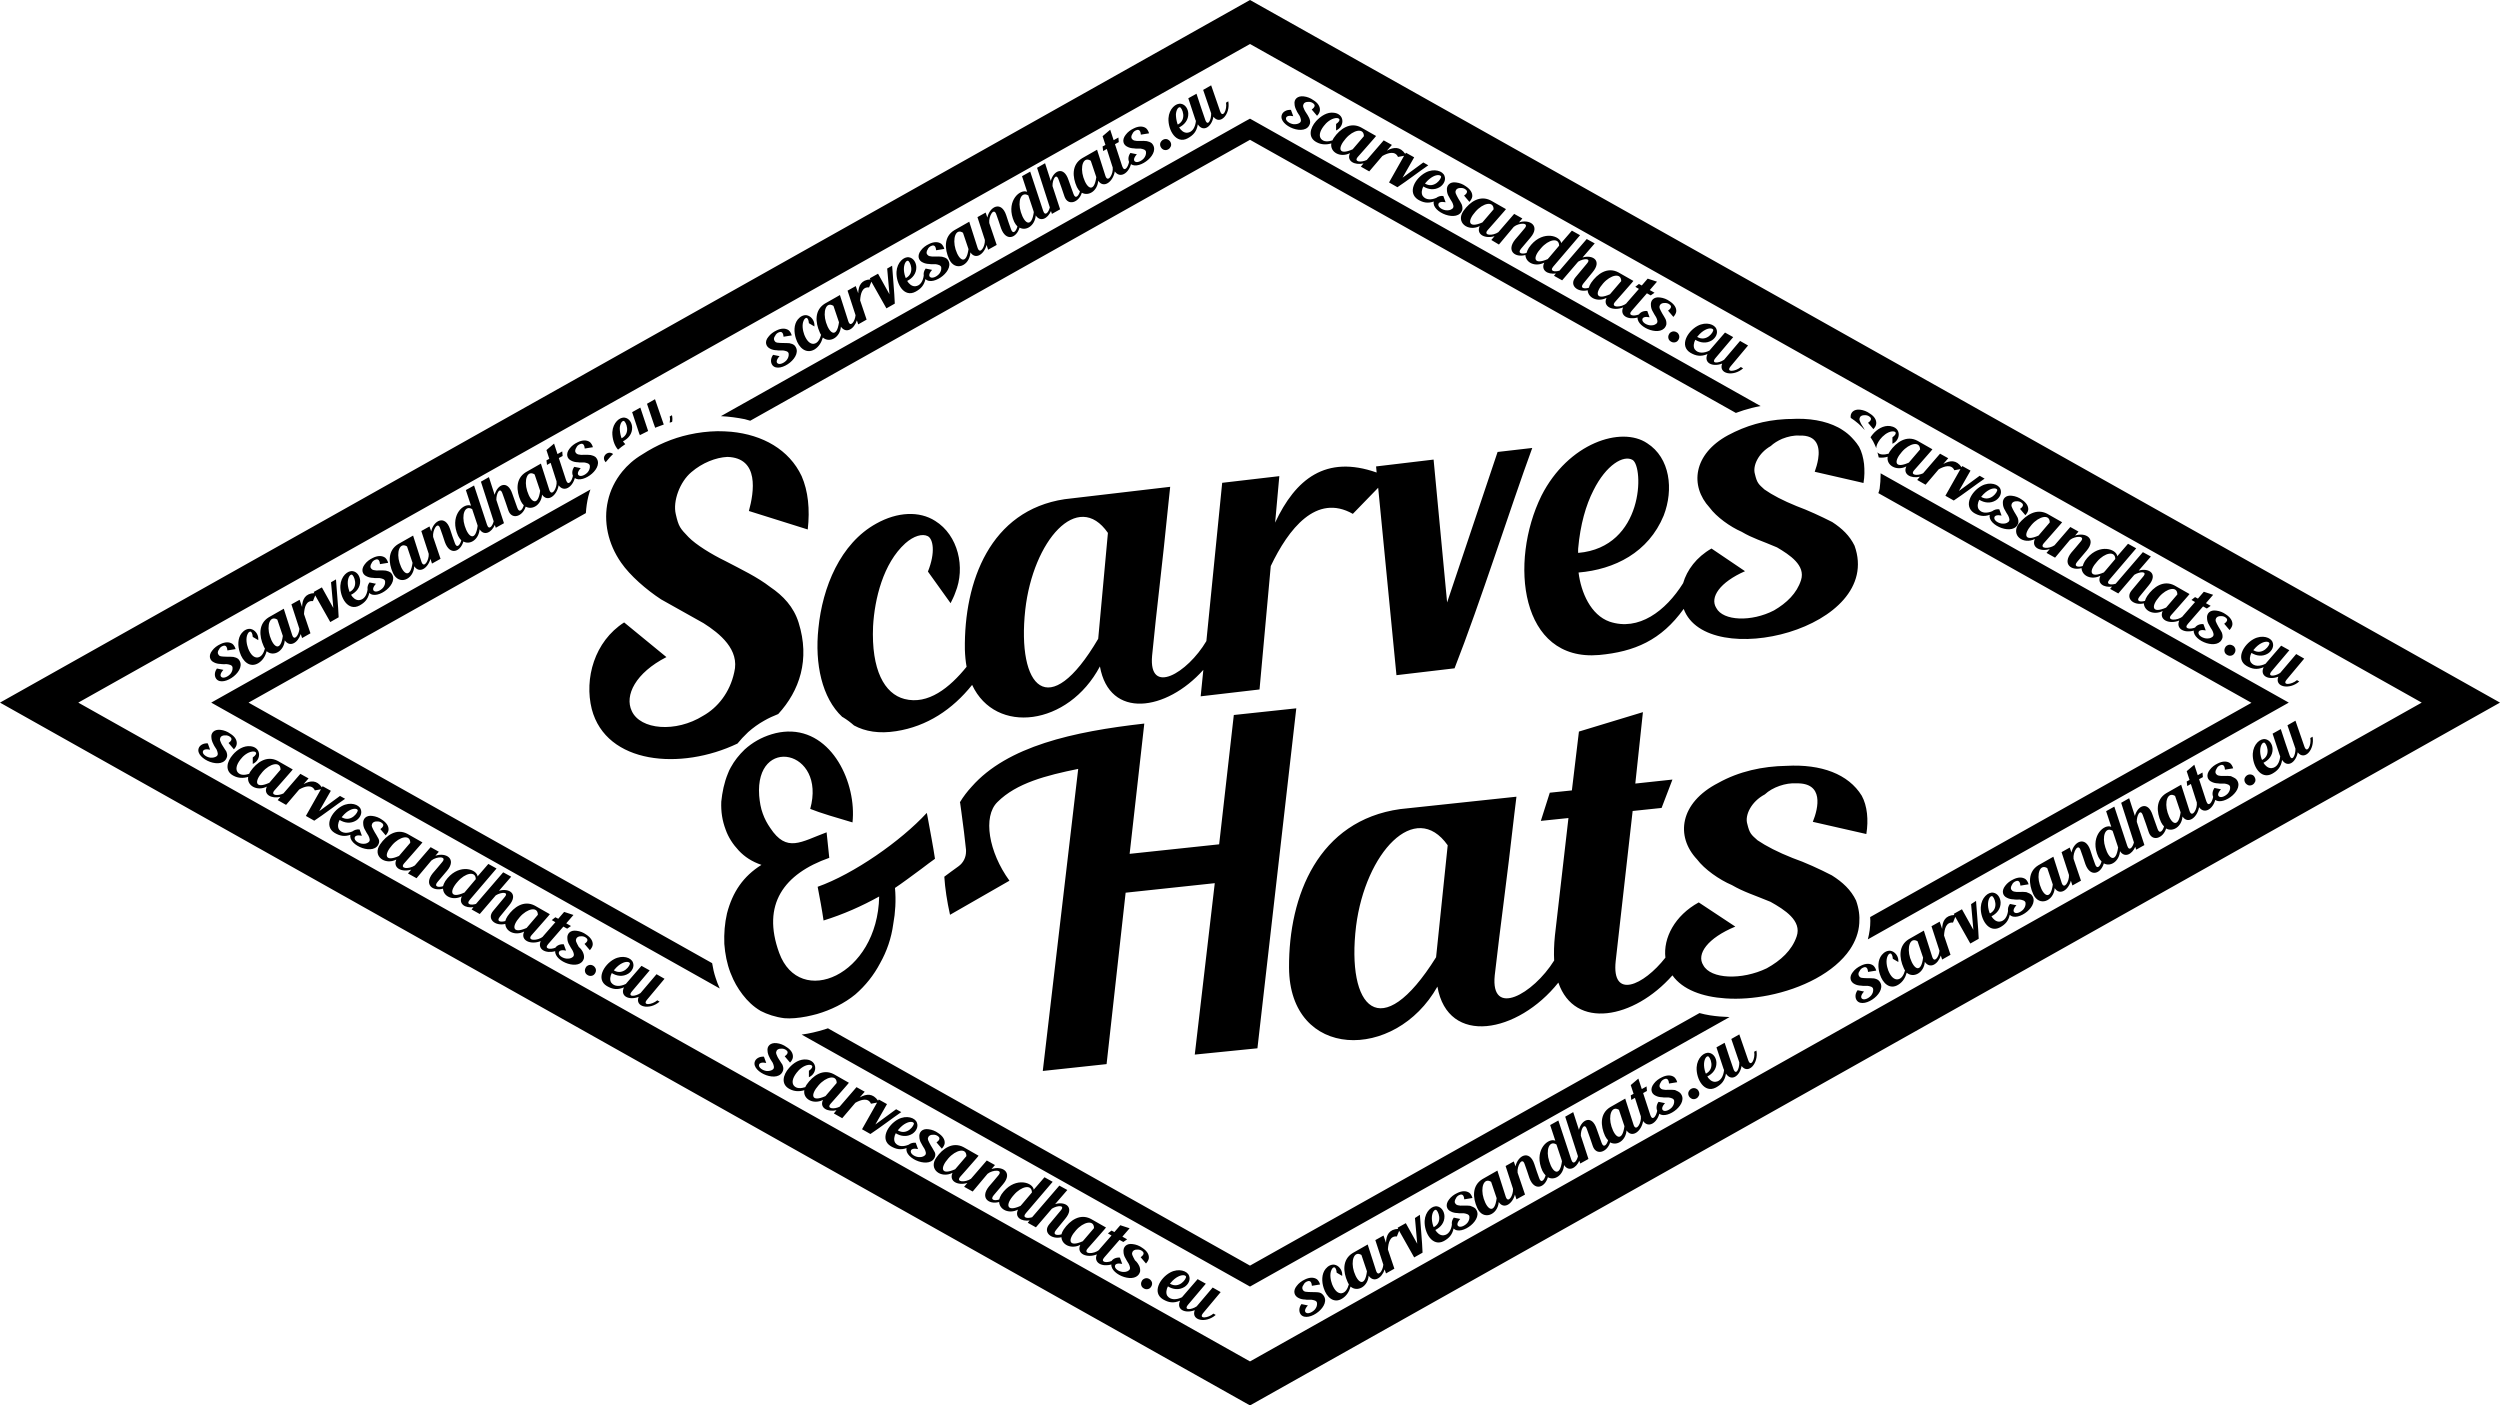 <?xml version="1.0" encoding="utf-8"?>
<!-- Generator: Adobe Illustrator 25.2.3, SVG Export Plug-In . SVG Version: 6.00 Build 0)  -->
<svg version="1.1" id="Warstwa_2" xmlns="http://www.w3.org/2000/svg" xmlns:xlink="http://www.w3.org/1999/xlink" x="0px" y="0px"
	 viewBox="0 0 1312.6 737.9" style="enable-background:new 0 0 1312.6 737.9;" xml:space="preserve">
<path d="M908.1,534L656.3,675.5L420.9,543.2c3.9-0.5,8.1-1.5,12-2.7c0.6-0.2,1.2-0.4,1.8-0.6l221.6,124.6l236-132.6
	c1.8,0.5,3.7,0.9,5.6,1.2C901.1,533.6,904.6,533.9,908.1,534z M393.9,220.9L656.3,73.4l255.1,143.4c2.7-1,5.5-1.9,8.3-2.6
	c1.5-0.4,3.1-0.7,4.7-1L656.3,62.3l-2.4,1.3L378.5,218.5c4.3,0.2,8.6,0.8,12.6,1.6C392,220.4,392.9,220.6,393.9,220.9z M373.9,505.7
	L130.5,368.9l177.1-99.5c0.2-3,0.6-5.9,1.3-8.8c0.3-1.2,0.7-2.4,1.1-3.6L110.9,368.9l267,150.1c-0.9-1.9-1.6-3.8-2.2-5.7
	C374.9,510.9,374.3,508.3,373.9,505.7z M1201.7,368.9L987.4,248.5c0,0.3,0,0.5,0,0.8c0,2.4-0.2,4.8-0.5,7.2
	c-0.1,0.8-0.4,1.6-0.7,2.4l195.9,110.1L981.9,481.5c0,0.7,0.1,1.4,0.1,2c0,3.3-0.5,6.5-1.3,9.7L1201.7,368.9z M1312.6,368.9
	L656.3,737.9L0,368.9L656.3,0L1312.6,368.9z M656.3,714.8l615.2-345.9L656.3,23.1L41.1,368.9L656.3,714.8z M335.9,228.3
	c0,0.1,0,0.1,0,0.2c1.5-0.8,2.9-1.5,4.4-2.2c-1.2-3.5-2.4-7.3-4.1-12.3l-4.3,2.4l3.7,11.2C335.7,227.8,335.8,228,335.9,228.3z
	 M611.2,78.7c0.8,0.2,1.5,0.1,2.2-0.3c0.7-0.4,1.1-1,1.4-1.7c0.2-0.8,0.1-1.5-0.3-2.2c-0.4-0.7-1-1.1-1.7-1.4
	c-0.8-0.2-1.5-0.1-2.2,0.3c-0.7,0.4-1.1,1-1.4,1.7c-0.2,0.8-0.1,1.5,0.3,2.2C609.9,78,610.5,78.5,611.2,78.7z M351.6,221.9
	c0.4-0.1,0.9-0.2,1.3-0.4c0.2-1.1,0.2-2.3-0.1-3.5l-1.2,0.7C351.9,219.7,351.8,220.9,351.6,221.9
	C351.6,221.9,351.6,221.9,351.6,221.9z M318,242.7c0.7-0.9,1.5-1.8,2.3-2.7c0.5-0.5,1-1.1,1.6-1.6c-0.3-0.3-0.7-0.5-1.1-0.6
	c-0.8-0.2-1.5-0.1-2.2,0.3c-0.7,0.4-1.1,1-1.4,1.7c-0.2,0.8-0.1,1.5,0.3,2.2C317.7,242.3,317.8,242.5,318,242.7z M178.7,307.5
	c0.3-5,3.9-8.1,6.6-7.6c2.3,0.4,3.7,2.7,3.8,5.1c0.1,3.4-2,5.9-4.8,7.3c0.9,1.5,2.4,2.9,4.2,2.8c2.7-0.2,4.1-2.7,4.5-5.6
	c-0.2-1.2,0.1-2.5,1-3.7l3.4,0.7c-1.6,1.7-1.9,3.2-1,3.8c1,0.8,3.3-0.1,4.7-1.7c0.8-1,1.2-2.1,1.1-3.3c-0.1-1.3-1.8-1.6-3-1.8
	c-1.5,0-2.2,0.1-3.3-0.1c-1.1,0-2.5-0.3-3.4-0.8c-2.3-1-3.1-3.6-1-6.3c1.1-1.5,2.6-2.6,4.3-3.4c2.4-1.2,4.7-1.3,6.4-0.1
	c0.7,0.6,1.3,1.6,1.6,2.7l-4.3,0.7c-0.1-1.2-0.5-3.2-2.5-2.3c-0.8,0.3-1.6,1-1.9,1.8c-0.7,1-0.8,2.2-0.3,2.7
	c0.5,0.6,0.6,0.7,1.3,0.9c0.8,0.2,1.9,0.3,3.1,0.2c1-0.1,2.3,0,3.4,0.1c1,0.2,1.8,0.5,2.6,1.1c5.2,5.5-7.3,14.8-11.3,10.6
	c-0.7,3.3-2.4,5.1-5.1,6.6C182.7,321.2,178.4,313.7,178.7,307.5z M183.4,310.4c0.1,0.1,0.1,0.3,0.2,0.4c5-2.6,2.2-8.9,1.1-9.1
	c-0.9-0.1-1.9,1.3-2.1,3.7C182.5,306.7,182.7,308.4,183.4,310.4z M613.5,62.1c0.3-5,3.9-8.1,6.6-7.6c2.3,0.4,3.7,2.7,3.8,5.1
	c0.1,3.4-2,5.9-4.8,7.3c0.9,1.5,2.4,2.9,4.2,2.8c2.9-0.2,4.3-3.1,4.6-6.2c-0.1-0.2-0.2-0.5-0.3-0.7l-3.7-11.2l4.3-2.4
	c1.9,5.7,3.2,9.8,4.6,13.7c1.3,3.8,3.2,0,3.1-3.4c-0.1-0.3-0.2-0.7-4.2-12.3l4.2-2.4c1.9,5.6,3.3,9.6,4.7,13.6
	c1.4,4,3.8-0.9,3.1-4.5l1.2-0.7c1.2,6.8-4.3,12.7-7.8,8.1c-0.9,5.2-5.3,8.4-8.2,4c-0.6,3.8-2.4,5.7-5.3,7.3
	C617.6,75.9,613.2,68.4,613.5,62.1z M618.2,65c0.1,0.1,0.1,0.3,0.2,0.4c5-2.6,2.2-8.9,1.1-9.1c-0.9-0.1-1.9,1.3-2.1,3.7
	C617.4,61.3,617.6,63.1,618.2,65z M324.5,236.1c-2-2.2-3.1-5.9-3-9.2c0.3-5,3.9-8.1,6.6-7.6c2.3,0.4,3.7,2.7,3.8,5.1
	c0.1,3.4-2,5.9-4.8,7.3c0.3,0.5,0.7,1,1.2,1.5C327,234.1,325.7,235,324.5,236.1z M326.2,229.7c0.1,0.1,0.1,0.3,0.2,0.4
	c5-2.6,2.2-8.9,1.1-9.1c-0.9-0.1-1.9,1.3-2.1,3.7C325.4,226.1,325.6,227.8,326.2,229.7z M112.4,347.8c0.9,0.5,2.3,0.8,3.4,0.8
	c1.1,0.2,1.9,0.1,3.3,0.1c1.2,0.2,2.9,0.4,3,1.8c0.1,1.2-0.3,2.3-1.1,3.3c-1.4,1.6-3.7,2.5-4.7,1.7c-0.9-0.6-0.6-2.1,1-3.8l-3.4-0.7
	c-1.4,1.9-1.4,4.1-0.3,5.5c3.8,4.6,16.8-4.9,11.5-10.5c-0.7-0.6-1.6-0.9-2.6-1.1c-1.1-0.1-2.3-0.1-3.4-0.1c-1.2,0-2.3-0.1-3.1-0.2
	c-0.7-0.2-0.8-0.2-1.3-0.9c-0.5-0.6-0.5-1.8,0.3-2.7c0.3-0.8,1.1-1.5,1.9-1.8c2-0.9,2.4,1.1,2.5,2.3l4.3-0.7
	c-0.3-1.1-0.9-2.1-1.6-2.7c-1.7-1.2-4-1.1-6.4,0.1c-1.7,0.8-3.2,1.9-4.3,3.4C109.3,344.2,110.1,346.8,112.4,347.8z M206.3,300.8
	c-2.4-5.3-2.8-11.7,2.7-15.1l7.9-4.5l0.4,1.3c1.7,5.3,2.7,8.5,4,12.5c1.3,3.7,4-0.8,3.8-4.2l-3.9-12l4.3-2.4l0.9,2.6
	c1.2-5.7,7.3-9,9.9-1.2c1.4,4.3,1,3.1,2.5,7.3c1,3,2.7,1.2,3.4-1.4c-0.6-0.6-1.2-1.4-1.7-2.4c-4.5-10,2.1-16.7,6.1-16
	c0.2,0.1,0.4,0.1,0.7,0.2l-2.7-8.2l4.3-2.4c2.1,6.4,5.5,16.5,6.8,20.6c1,3,2.8,0.9,3.5-1.8l-6.7-20.8l4.2-2.4l3,9.3
	c1.4-5.4,6.8-8.1,9.3-0.5c0.9,2.4,1.8,5,2.6,7.3c1,2.9,2.7,1.2,3.4-1.3c-0.6-0.6-1.1-1.3-1.6-2.3c-2.4-5.3-2.8-11.7,2.7-15.1
	l7.9-4.5l0.4,1.3c1.7,5.3,2.7,8.5,4,12.5c1.3,3.9,4.3-1.1,3.8-4.6c-0.1-0.2-0.1-0.3-0.2-0.5l-2.9-9.1l-1.9,1.1l-0.3-2.4l1.5-0.8
	l-1.5-4.6l4-3.4l1.8,5.5l2.5-1.4l0.2,2.4l-2,1.1l3.8,11.6c1.1,3.2,3,0.7,3.6-2.3c-0.6-1.4-0.4-3.2,0.7-4.7l3.4,0.7
	c-1.6,1.7-1.9,3.2-1,3.8c1,0.8,3.3-0.1,4.7-1.7c0.8-1,1.2-2.1,1.1-3.3c-0.1-1.3-1.8-1.6-3-1.8c-1.5,0-2.2,0.1-3.3-0.1
	c-1.1,0-2.5-0.3-3.4-0.8c-2.3-1-3.1-3.6-1-6.3c1.1-1.5,2.6-2.6,4.3-3.4c2.4-1.2,4.7-1.3,6.4-0.1c0.7,0.6,1.3,1.6,1.6,2.7l-4.3,0.7
	c-0.1-1.2-0.5-3.2-2.5-2.3c-0.8,0.3-1.6,1-1.9,1.8c-0.7,1-0.8,2.2-0.3,2.7c0.5,0.6,0.6,0.7,1.3,0.9c0.8,0.2,1.9,0.3,3.1,0.2
	c1-0.1,2.3,0,3.4,0.1c1,0.2,1.8,0.5,2.6,1.1c5.1,5.3-6.5,14.2-10.9,11c-1.3,4.8-5.7,7.7-8.5,3.8c-0.9,5.4-5.8,9.2-8.7,4.9
	c-0.4,5.3-5,8.3-8.6,6.3c-1.6,5.2-7.3,7.1-9.1,2c-1.1-3.3-2.1-6.2-3.1-8.9c-1.3-3.8-3.3,0-3.2,3.4l4,12.2l-4.3,2.4l-0.5-1.5
	c-1.7,4-5.6,6-8,2.3c-0.4,5.3-5,8.4-8.5,6.4c-1.6,5.5-7.1,7.5-9.7,0.4c-0.8-2.4-1.6-4.9-2.5-7.3c-1.3-4-4.1,1-3.7,4.5l3.9,11.5
	l-4.5,2.5l-0.8-2.5c-1.3,4.9-5.8,8-8.5,3.9C217.1,304.4,209.4,307.6,206.3,300.8z M276.8,257.8c2,6.3,5.7,8.1,6.8-0.1l-2.9-8.6
	C276.8,246.6,275,252.1,276.8,257.8z M244,276.1c2,6.4,5.7,8.2,6.8-0.1c-0.1-0.2-0.2-0.4-0.2-0.6l-2.7-8.1
	C244,265,242.2,270.4,244,276.1z M209.8,295.6c2,6.3,5.7,8.1,6.8-0.1l-2.9-8.6C209.8,284.5,208,289.9,209.8,295.6z M125.9,342.5
	c-1.1-3.3-1.2-7.4,1-10.1c1.3-1.6,3-2.4,4.6-2.2c2.3,0.4,4,2.7,4.1,4.9c0,0.4,0,0.7,0,1l-2.9-1.7c-0.1-1.8-0.7-2.7-1.2-2.8
	c-0.5,0-1.1,0.4-1.5,1.3c-1.1,2.3-0.5,5.4,0.3,7.6c1.4,3.5,3.2,4.9,5,4.7c2.1-0.3,3.2-2.5,3.8-4.7c-0.3-0.4-0.5-0.8-0.7-1.3
	c-2.4-5.3-2.8-11.7,2.7-15.1l7.9-4.5l0.4,1.3c1.7,5.3,2.7,8.5,4,12.5c1.1,3.4,3.5,0.1,3.8-3.2l-4.2-12.9l4.3-2.4l1.3,3.8
	c0.1-4.1,1.7-7.1,6.4-7.3l-0.3-0.6l4.3-2.4l6,10.8l-1.2-13.5l2.6-1.5c0.3,5.3,1.2,13.9,1.4,19.9l-4.4,2.5l-7.9-14l-1.2,3
	c-3.6-0.4-4.5,3.3-4.7,6.8l3.4,10.1l-4.4,2.5l-0.7-2.1c-1.5,4.6-5.7,7.2-8.4,3.3c-0.4,5.7-5.9,8.8-9.5,5.7c-0.7,2.6-2.1,4.9-4.4,6.3
	C131.2,350.8,127.4,347.3,125.9,342.5z M141.7,334c2,6.3,5.7,8.1,6.8-0.1l-2.9-8.6C141.7,322.9,139.9,328.3,141.7,334z M470.7,142.7
	c0.3-5,3.9-8.1,6.6-7.6c2.3,0.4,3.7,2.7,3.8,5.1c0.1,3.4-2,5.9-4.8,7.3c0.9,1.5,2.4,2.9,4.2,2.8c2.7-0.2,4.1-2.7,4.5-5.6
	c-0.2-1.2,0.1-2.5,1-3.7l3.4,0.7c-1.6,1.7-1.9,3.2-1,3.8c1,0.8,3.3-0.1,4.7-1.7c0.8-1,1.2-2.1,1.1-3.3c-0.1-1.3-1.8-1.6-3-1.8
	c-1.5,0-2.2,0.1-3.3-0.1c-1.1,0-2.5-0.3-3.4-0.8c-2.3-1-3.1-3.6-1-6.3c1.1-1.5,2.6-2.6,4.3-3.4c2.4-1.2,4.7-1.3,6.4-0.1
	c0.7,0.6,1.3,1.6,1.6,2.7l-4.3,0.7c-0.1-1.2-0.5-3.2-2.5-2.3c-0.8,0.3-1.6,1-1.9,1.8c-0.7,1-0.8,2.2-0.3,2.7
	c0.5,0.6,0.6,0.7,1.3,0.9c0.8,0.2,1.9,0.3,3.1,0.2c1-0.1,2.3,0,3.4,0.1c1,0.2,1.8,0.5,2.6,1.1c5.2,5.5-7.3,14.8-11.3,10.6
	c-0.7,3.3-2.4,5.1-5.1,6.6C474.7,156.5,470.4,149,470.7,142.7z M475.4,145.6c0.1,0.1,0.1,0.3,0.2,0.4c5-2.6,2.2-8.9,1.1-9.1
	c-0.9-0.1-1.9,1.3-2.1,3.7C474.5,141.9,474.7,143.7,475.4,145.6z M404.4,183.1c0.9,0.5,2.3,0.8,3.4,0.8c1.1,0.2,1.9,0.1,3.3,0.1
	c1.2,0.2,2.9,0.4,3,1.8c0.1,1.2-0.3,2.3-1.1,3.3c-1.4,1.6-3.7,2.5-4.7,1.7c-0.9-0.6-0.6-2.1,1-3.8l-3.4-0.7
	c-1.4,1.9-1.4,4.1-0.3,5.5c3.8,4.6,16.8-4.9,11.5-10.5c-0.7-0.6-1.6-0.9-2.6-1.1c-1.1-0.1-2.3-0.1-3.4-0.1c-1.2,0-2.3-0.1-3.1-0.2
	c-0.7-0.2-0.8-0.2-1.3-0.9c-0.5-0.6-0.5-1.8,0.3-2.7c0.3-0.8,1.1-1.5,1.9-1.8c2-0.9,2.4,1.1,2.5,2.3l4.3-0.7
	c-0.3-1.1-0.9-2.1-1.6-2.7c-1.7-1.2-4-1.1-6.4,0.1c-1.7,0.8-3.2,1.9-4.3,3.4C401.3,179.4,402.1,182,404.4,183.1z M498.3,136
	c-2.4-5.3-2.8-11.7,2.7-15.1l7.9-4.5l0.4,1.3c1.7,5.3,2.7,8.5,4,12.5c1.3,3.7,4-0.8,3.8-4.2l-3.9-12l4.3-2.4l0.9,2.6
	c1.2-5.7,7.3-9,9.9-1.2c1.4,4.3,1,3.1,2.5,7.3c1,3,2.7,1.2,3.4-1.4c-0.6-0.6-1.2-1.4-1.7-2.4c-4.5-10,2.1-16.7,6.1-16
	c0.2,0.1,0.4,0.1,0.7,0.2l-2.7-8.2l4.3-2.4c2.1,6.4,5.5,16.5,6.8,20.6c1,3,2.8,0.9,3.5-1.8l-6.7-20.8l4.2-2.4l3,9.3
	c1.4-5.4,6.8-8.1,9.3-0.5c0.9,2.4,1.8,5,2.6,7.3c1,2.9,2.7,1.2,3.4-1.3c-0.6-0.6-1.1-1.3-1.6-2.3c-2.4-5.3-2.8-11.7,2.7-15.1
	l7.9-4.5l0.4,1.3c1.7,5.3,2.7,8.5,4,12.5c1.3,3.9,4.3-1.1,3.8-4.6c-0.1-0.2-0.1-0.3-0.2-0.5l-2.9-9.1l-1.9,1.1l-0.3-2.4l1.5-0.8
	l-1.5-4.6l4-3.4l1.8,5.5l2.5-1.4l0.2,2.4l-2,1.1l3.8,11.6c1.1,3.2,3,0.7,3.6-2.3c-0.6-1.4-0.4-3.2,0.7-4.7l3.4,0.7
	c-1.6,1.7-1.9,3.2-1,3.8c1,0.8,3.3-0.1,4.7-1.7c0.8-1,1.2-2.1,1.1-3.3c-0.1-1.3-1.8-1.6-3-1.8c-1.5,0-2.2,0.1-3.3-0.1
	c-1.1,0-2.5-0.3-3.4-0.8c-2.3-1-3.1-3.6-1-6.3c1.1-1.5,2.6-2.6,4.3-3.4c2.4-1.2,4.7-1.3,6.4-0.1c0.7,0.6,1.3,1.6,1.6,2.7l-4.3,0.7
	c-0.1-1.2-0.5-3.2-2.5-2.3c-0.8,0.3-1.6,1-1.9,1.8c-0.7,1-0.8,2.2-0.3,2.7c0.5,0.6,0.6,0.7,1.3,0.9c0.8,0.2,1.9,0.3,3.1,0.2
	c1-0.1,2.3,0,3.4,0.1c1,0.2,1.8,0.5,2.6,1.1c5.1,5.3-6.5,14.2-10.9,11c-1.3,4.8-5.7,7.7-8.5,3.8c-0.9,5.4-5.8,9.2-8.7,4.9
	c-0.4,5.3-5,8.3-8.6,6.3c-1.6,5.2-7.3,7.1-9.1,2c-1.1-3.3-2.1-6.2-3.1-8.9c-1.3-3.8-3.3,0-3.2,3.4l4,12.2l-4.3,2.4l-0.5-1.5
	c-1.7,4-5.6,6-8,2.3c-0.4,5.3-5,8.4-8.5,6.4c-1.6,5.5-7.1,7.5-9.7,0.4c-0.8-2.4-1.6-4.9-2.5-7.3c-1.3-4-4.1,1-3.7,4.5l3.9,11.5
	l-4.5,2.5l-0.8-2.5c-1.3,4.9-5.8,8-8.5,3.9C509.1,139.7,501.4,142.8,498.3,136z M568.8,93.1c2,6.3,5.7,8.1,6.8-0.1l-2.9-8.6
	C568.8,81.9,567,87.4,568.8,93.1z M536,111.4c2,6.4,5.7,8.2,6.8-0.1c-0.1-0.2-0.2-0.4-0.2-0.6l-2.7-8.1
	C536,100.3,534.2,105.7,536,111.4z M501.7,130.9c2,6.3,5.7,8.1,6.8-0.1l-2.9-8.6C501.8,119.7,500,125.2,501.7,130.9z M417.9,177.8
	c-1.1-3.3-1.2-7.4,1-10.1c1.3-1.6,3-2.4,4.6-2.2c2.3,0.4,4,2.7,4.1,4.9c0,0.4,0,0.7,0,1l-2.9-1.7c-0.1-1.8-0.7-2.7-1.2-2.8
	c-0.5,0-1.1,0.4-1.5,1.3c-1.1,2.3-0.5,5.4,0.3,7.6c1.4,3.5,3.2,4.9,5,4.7c2.1-0.3,3.2-2.5,3.8-4.7c-0.3-0.4-0.5-0.8-0.7-1.3
	c-2.4-5.3-2.8-11.7,2.7-15.1l7.9-4.5l0.4,1.3c1.7,5.3,2.7,8.5,4,12.5c1.1,3.4,3.5,0.1,3.8-3.2l-4.2-12.9l4.3-2.4l1.3,3.8
	c0.1-4.1,1.7-7.1,6.4-7.3l-0.3-0.6l4.3-2.4l6,10.8l-1.2-13.5l2.6-1.5c0.3,5.3,1.2,13.9,1.4,19.9l-4.4,2.5l-7.9-14l-1.2,3
	c-3.6-0.4-4.5,3.3-4.7,6.8l3.4,10.1l-4.4,2.5l-0.7-2.1c-1.5,4.6-5.7,7.2-8.4,3.3c-0.4,5.7-5.9,8.8-9.5,5.7c-0.7,2.6-2.1,4.9-4.4,6.3
	C423.2,186,419.4,182.6,417.9,177.8z M433.7,169.3c2,6.3,5.7,8.1,6.8-0.1l-2.9-8.6C433.7,158.1,431.9,163.6,433.7,169.3z
	 M343.9,224.6c1.5-0.6,3.1-1.2,4.6-1.7c-1.4-3.9-2.7-7.8-4.6-13.3l-4.2,2.4c3.9,11.6,4,11.9,4.2,12.3
	C343.9,224.3,343.9,224.5,343.9,224.6z M1066.5,469.7c5.2,5.5-7.3,14.8-11.3,10.6c-0.7,3.3-2.4,5.1-5.1,6.6
	c-6,3.2-10.4-4.3-10.1-10.6c0.3-5,3.9-8.1,6.6-7.6c2.3,0.4,3.7,2.7,3.8,5.1c0.1,3.4-2,5.9-4.8,7.3c0.9,1.5,2.4,2.9,4.2,2.8
	c2.7-0.2,4.1-2.7,4.5-5.6c-0.2-1.2,0.1-2.5,1-3.7l3.4,0.7c-1.6,1.7-1.9,3.2-1,3.8c1,0.8,3.3-0.1,4.7-1.7c0.8-1,1.2-2.1,1.1-3.3
	c-0.1-1.3-1.8-1.6-3-1.8c-1.5,0-2.2,0.1-3.3-0.1c-1.1,0-2.5-0.3-3.4-0.8c-2.3-1-3.1-3.6-1-6.3c1.1-1.5,2.6-2.6,4.3-3.4
	c2.4-1.2,4.7-1.3,6.4-0.1c0.7,0.6,1.3,1.6,1.6,2.7l-4.3,0.7c-0.1-1.2-0.5-3.2-2.5-2.3c-0.8,0.3-1.6,1-1.9,1.8
	c-0.7,1-0.8,2.2-0.3,2.7c0.5,0.6,0.6,0.7,1.3,0.9c0.8,0.2,1.9,0.3,3.1,0.2c1-0.1,2.3,0,3.4,0.1
	C1064.9,468.8,1065.8,469.1,1066.5,469.7z M1044.8,479.6c5-2.6,2.2-8.9,1.1-9.1c-0.9-0.1-1.9,1.3-2.1,3.7c-0.1,1.4,0.1,3.1,0.8,5.1
	C1044.7,479.3,1044.8,479.5,1044.8,479.6z M882.1,573.8c5.1,5.3-6.5,14.2-10.9,11c-1.3,4.8-5.7,7.7-8.5,3.8
	c-0.9,5.4-5.8,9.2-8.7,4.9c-0.4,5.3-5,8.3-8.6,6.3c-1.6,5.2-7.3,7.1-9.1,2c-1.1-3.3-2.1-6.2-3.1-8.9c-1.3-3.8-3.3,0-3.2,3.4l4,12.2
	l-4.3,2.4l-0.5-1.5c-1.7,4-5.6,6-8,2.3c-0.4,5.3-5,8.4-8.5,6.4c-1.6,5.5-7.1,7.5-9.7,0.4c-0.8-2.4-1.6-4.9-2.5-7.3
	c-1.3-4-4.1,1-3.7,4.5l3.9,11.5l-4.5,2.5l-0.8-2.5c-1.3,4.9-5.8,8-8.5,3.9c-0.5,6.8-8.2,10-11.3,3.1c-2.4-5.3-2.8-11.7,2.7-15.1
	l7.9-4.5l0.4,1.3c1.7,5.3,2.7,8.5,4,12.5c1.3,3.7,4-0.8,3.8-4.2l-3.9-12l4.3-2.4l0.9,2.6c1.2-5.7,7.3-9,9.9-1.2
	c1.4,4.3,1,3.1,2.5,7.3c1,3,2.7,1.2,3.4-1.4c-0.6-0.6-1.2-1.4-1.7-2.4c-4.5-10,2.1-16.7,6.1-16c0.2,0.1,0.4,0.1,0.7,0.2l-2.7-8.2
	l4.3-2.4c2.1,6.4,5.5,16.5,6.8,20.6c1,3,2.8,0.9,3.5-1.8l-6.7-20.8l4.2-2.4l3,9.3c1.4-5.4,6.8-8.1,9.3-0.5c0.9,2.4,1.8,5,2.6,7.3
	c1,2.9,2.7,1.2,3.4-1.3c-0.6-0.6-1.1-1.3-1.6-2.3c-2.4-5.3-2.8-11.7,2.7-15.1l7.9-4.5l0.4,1.3c1.7,5.3,2.7,8.5,4,12.5
	c1.3,3.9,4.3-1.1,3.8-4.6c-0.1-0.2-0.1-0.3-0.2-0.5l-2.9-9.1l-1.9,1.1l-0.3-2.4l1.5-0.8l-1.5-4.6l4-3.4l1.8,5.5l2.5-1.4l0.2,2.4
	l-2,1.1l3.8,11.6c1.1,3.2,3,0.7,3.6-2.3c-0.6-1.4-0.4-3.2,0.7-4.7l3.4,0.7c-1.6,1.7-1.9,3.2-1,3.8c1,0.8,3.3-0.1,4.7-1.7
	c0.8-1,1.2-2.1,1.1-3.3c-0.1-1.3-1.8-1.6-3-1.8c-1.5,0-2.2,0.1-3.3-0.1c-1.1,0-2.5-0.3-3.4-0.8c-2.3-1-3.1-3.6-1-6.3
	c1.1-1.5,2.6-2.6,4.3-3.4c2.4-1.2,4.7-1.3,6.4-0.1c0.7,0.6,1.3,1.6,1.6,2.7l-4.3,0.7c-0.1-1.2-0.5-3.2-2.5-2.3
	c-0.8,0.3-1.6,1-1.9,1.8c-0.7,1-0.8,2.2-0.3,2.7c0.5,0.6,0.6,0.7,1.3,0.9c0.8,0.2,1.9,0.3,3.1,0.2c1-0.1,2.3,0,3.4,0.1
	C880.5,572.8,881.3,573.1,882.1,573.8z M785.8,629.1l-2.9-8.6c-3.9-2.4-5.7,3.1-3.9,8.8C781,635.6,784.8,637.4,785.8,629.1z
	 M820.1,609.6c-0.1-0.2-0.2-0.4-0.2-0.6l-2.7-8.1c-3.9-2.4-5.7,3.1-3.8,8.8C815.3,616.1,819.1,617.9,820.1,609.6z M852.9,591.3
	l-2.9-8.6c-3.9-2.4-5.7,3.1-3.9,8.8C848.1,597.8,851.8,599.5,852.9,591.3z M890.1,571.4c-0.8-0.2-1.5-0.1-2.2,0.3
	c-0.7,0.4-1.1,1-1.4,1.7c-0.2,0.8-0.1,1.5,0.3,2.2c0.4,0.7,1,1.1,1.7,1.4c0.8,0.2,1.5,0.1,2.2-0.3c0.7-0.4,1.1-1,1.4-1.7
	c0.2-0.8,0.1-1.5-0.3-2.2C891.5,572.1,890.9,571.7,890.1,571.4z M745.5,637.8c0.3,5.3,1.2,13.9,1.4,19.9l-4.4,2.5l-7.9-14l-1.2,3
	c-3.6-0.4-4.5,3.3-4.7,6.8l3.4,10.1l-4.4,2.5l-0.7-2.1c-1.5,4.6-5.7,7.2-8.4,3.3c-0.4,5.7-5.9,8.8-9.5,5.7c-0.7,2.6-2.1,4.9-4.4,6.3
	c-4.4,2.8-8.2-0.7-9.7-5.5c-1.1-3.3-1.2-7.4,1-10.1c1.3-1.6,3-2.4,4.6-2.2c2.3,0.4,4,2.7,4.1,4.9c0,0.4,0,0.7,0,1l-2.9-1.7
	c-0.1-1.8-0.7-2.7-1.2-2.8s-1.1,0.4-1.5,1.3c-1.1,2.3-0.5,5.4,0.3,7.6c1.4,3.5,3.2,4.9,5,4.7c2.1-0.3,3.2-2.5,3.8-4.7
	c-0.3-0.4-0.5-0.8-0.7-1.3c-2.4-5.3-2.8-11.7,2.7-15.1l7.9-4.5l0.4,1.3c1.7,5.3,2.7,8.5,4,12.5c1.1,3.4,3.5,0.1,3.8-3.2l-4.2-12.9
	l4.3-2.4l1.3,3.8c0.1-4.1,1.7-7.1,6.4-7.3l-0.3-0.6l4.3-2.4l6,10.8l-1.2-13.5L745.5,637.8z M717.7,667.5l-2.9-8.6
	c-3.9-2.4-5.7,3.1-3.9,8.8C713,674,716.7,675.8,717.7,667.5z M691.9,678.5c-1.1-0.1-2.3-0.1-3.4-0.1c-1.2,0-2.3-0.1-3.1-0.2
	c-0.7-0.2-0.8-0.2-1.3-0.9c-0.5-0.6-0.5-1.8,0.3-2.7c0.3-0.8,1.1-1.5,1.9-1.8c2-0.9,2.4,1.1,2.5,2.3l4.3-0.7
	c-0.3-1.1-0.9-2.1-1.6-2.7c-1.7-1.2-4-1.1-6.4,0.1c-1.7,0.8-3.2,1.9-4.3,3.4c-2.1,2.6-1.3,5.2,1,6.3c0.9,0.5,2.3,0.8,3.4,0.8
	c1.1,0.2,1.9,0.1,3.3,0.1c1.2,0.2,2.9,0.4,3,1.8c0.1,1.2-0.3,2.3-1.1,3.3c-1.4,1.6-3.7,2.5-4.7,1.7c-0.9-0.6-0.6-2.1,1-3.8l-3.4-0.7
	c-1.4,1.9-1.4,4.1-0.3,5.5c3.8,4.6,16.8-4.9,11.5-10.5C693.8,678.9,692.9,678.6,691.9,678.5z M983.9,513.7c-1.1-0.1-2.3-0.1-3.4-0.1
	c-1.2,0-2.3-0.1-3.1-0.2c-0.7-0.2-0.8-0.2-1.3-0.9c-0.5-0.6-0.5-1.8,0.3-2.7c0.3-0.8,1.1-1.5,1.9-1.8c2-0.9,2.4,1.1,2.5,2.3l4.3-0.7
	c-0.3-1.1-0.9-2.1-1.6-2.7c-1.7-1.2-4-1.1-6.4,0.1c-1.7,0.8-3.2,1.9-4.3,3.4c-2.1,2.6-1.3,5.2,1,6.3c0.9,0.5,2.3,0.8,3.4,0.8
	c1.1,0.2,1.9,0.1,3.3,0.1c1.2,0.2,2.9,0.4,3,1.8c0.1,1.2-0.3,2.3-1.1,3.3c-1.4,1.6-3.7,2.5-4.7,1.7c-0.9-0.6-0.6-2.1,1-3.8l-3.4-0.7
	c-1.4,1.9-1.4,4.1-0.3,5.5c3.8,4.6,16.8-4.9,11.5-10.5C985.8,514.2,984.9,513.9,983.9,513.7z M774.5,634.4
	c5.2,5.5-7.3,14.8-11.3,10.6c-0.7,3.3-2.4,5.1-5.1,6.6c-6,3.2-10.4-4.3-10.1-10.6c0.3-5,3.9-8.1,6.6-7.6c2.3,0.4,3.7,2.7,3.8,5.1
	c0.1,3.4-2,5.9-4.8,7.3c0.9,1.5,2.4,2.9,4.2,2.8c2.7-0.2,4.1-2.7,4.5-5.6c-0.2-1.2,0.1-2.5,1-3.7l3.4,0.7c-1.6,1.7-1.9,3.2-1,3.8
	c1,0.8,3.3-0.1,4.7-1.7c0.8-1,1.2-2.1,1.1-3.3c-0.1-1.3-1.8-1.6-3-1.8c-1.5,0-2.2,0.1-3.3-0.1c-1.1,0-2.5-0.3-3.4-0.8
	c-2.3-1-3.1-3.6-1-6.3c1.1-1.5,2.6-2.6,4.3-3.4c2.4-1.2,4.7-1.3,6.4-0.1c0.7,0.6,1.3,1.6,1.6,2.7l-4.3,0.7c-0.1-1.2-0.5-3.2-2.5-2.3
	c-0.8,0.3-1.6,1-1.9,1.8c-0.7,1-0.8,2.2-0.3,2.7c0.5,0.6,0.6,0.7,1.3,0.9c0.8,0.2,1.9,0.3,3.1,0.2c1-0.1,2.3,0,3.4,0.1
	C772.9,633.5,773.8,633.8,774.5,634.4z M752.8,644.3c5-2.6,2.2-8.9,1.1-9.1c-0.9-0.1-1.9,1.3-2.1,3.7c-0.1,1.4,0.1,3.1,0.8,5.1
	C752.7,644.1,752.8,644.2,752.8,644.3z M922.2,551.6c1.2,6.8-4.3,12.7-7.8,8.1c-0.9,5.2-5.3,8.4-8.2,4c-0.6,3.8-2.4,5.7-5.3,7.3
	c-6,3.2-10.4-4.3-10.1-10.6c0.3-5,3.9-8.1,6.6-7.6c2.3,0.4,3.7,2.7,3.8,5.1c0.1,3.4-2,5.9-4.8,7.3c0.9,1.5,2.4,2.9,4.2,2.8
	c2.9-0.2,4.3-3.1,4.6-6.2c-0.1-0.2-0.2-0.5-0.3-0.7l-3.7-11.2l4.3-2.4c1.9,5.7,3.2,9.8,4.6,13.7c1.3,3.8,3.2,0,3.1-3.4
	c-0.1-0.3-0.2-0.7-4.2-12.3l4.2-2.4c1.9,5.6,3.3,9.6,4.7,13.6c1.4,4,3.8-0.9,3.1-4.5L922.2,551.6z M895.7,563.7
	c5-2.6,2.2-8.9,1.1-9.1c-0.9-0.1-1.9,1.3-2.1,3.7c-0.1,1.4,0.1,3.1,0.8,5.1C895.6,563.5,895.6,563.6,895.7,563.7z M1037.5,473
	c0.3,5.3,1.2,13.9,1.4,19.9l-4.4,2.5l-7.9-14l-1.2,3c-3.6-0.4-4.5,3.3-4.7,6.8l3.4,10.1l-4.4,2.5l-0.7-2.1c-1.5,4.6-5.7,7.2-8.4,3.3
	c-0.4,5.7-5.9,8.8-9.5,5.7c-0.7,2.6-2.1,4.9-4.4,6.3c-4.4,2.8-8.2-0.7-9.7-5.5c-1.1-3.3-1.2-7.4,1-10.1c1.3-1.6,3-2.4,4.6-2.2
	c2.3,0.4,4,2.7,4.1,4.9c0,0.4,0,0.7,0,1l-2.9-1.7c-0.1-1.8-0.7-2.7-1.2-2.8c-0.5,0-1.1,0.4-1.5,1.3c-1.1,2.3-0.5,5.4,0.3,7.6
	c1.4,3.5,3.2,4.9,5,4.7c2.1-0.3,3.2-2.5,3.8-4.7c-0.3-0.4-0.5-0.8-0.7-1.3c-2.4-5.3-2.8-11.7,2.7-15.1l7.9-4.5l0.4,1.3
	c1.7,5.3,2.7,8.5,4,12.5c1.1,3.4,3.5,0.1,3.8-3.2l-4.2-12.9l4.3-2.4l1.3,3.8c0.1-4.1,1.7-7.1,6.4-7.3l-0.3-0.6l4.3-2.4l6,10.8
	l-1.2-13.5L1037.5,473z M1009.7,502.8l-2.9-8.6c-3.9-2.4-5.7,3.1-3.9,8.8C1005,509.3,1008.7,511,1009.7,502.8z M1174,409
	c5.1,5.3-6.5,14.2-10.9,11c-1.3,4.8-5.7,7.7-8.5,3.8c-0.9,5.4-5.8,9.2-8.7,4.9c-0.4,5.3-5,8.3-8.6,6.3c-1.6,5.2-7.3,7.1-9.1,2
	c-1.1-3.3-2.1-6.2-3.1-8.9c-1.3-3.8-3.3,0-3.2,3.4l4,12.2l-4.3,2.4l-0.5-1.5c-1.7,4-5.6,6-8,2.3c-0.4,5.3-5,8.4-8.5,6.4
	c-1.6,5.5-7.1,7.5-9.7,0.4c-0.8-2.4-1.6-4.9-2.5-7.3c-1.3-4-4.1,1-3.7,4.5l3.9,11.5l-4.5,2.5l-0.8-2.5c-1.3,4.9-5.8,8-8.5,3.9
	c-0.5,6.8-8.2,10-11.3,3.1c-2.4-5.3-2.8-11.7,2.7-15.1l7.9-4.5l0.4,1.3c1.7,5.3,2.7,8.5,4,12.5c1.3,3.7,4-0.8,3.8-4.2l-3.9-12
	l4.3-2.4l0.9,2.6c1.2-5.7,7.3-9,9.9-1.2c1.4,4.3,1,3.1,2.5,7.3c1,3,2.7,1.2,3.4-1.4c-0.6-0.6-1.2-1.4-1.7-2.4
	c-4.5-10,2.1-16.7,6.1-16c0.2,0.1,0.4,0.1,0.7,0.2l-2.7-8.2l4.3-2.4c2.1,6.4,5.5,16.5,6.8,20.6c1,3,2.8,0.9,3.5-1.8l-6.7-20.8
	l4.2-2.4l3,9.3c1.4-5.4,6.8-8.1,9.3-0.5c0.9,2.4,1.8,5,2.6,7.3c1,2.9,2.7,1.2,3.4-1.3c-0.6-0.6-1.1-1.3-1.6-2.3
	c-2.4-5.3-2.8-11.7,2.7-15.1l7.9-4.5l0.4,1.3c1.7,5.3,2.7,8.5,4,12.5c1.3,3.9,4.3-1.1,3.8-4.6c-0.1-0.2-0.1-0.3-0.2-0.5l-2.9-9.1
	l-1.9,1.1l-0.3-2.4l1.5-0.8l-1.5-4.6l4-3.4l1.8,5.5l2.5-1.4l0.2,2.4l-2,1.1l3.8,11.6c1.1,3.2,3,0.7,3.6-2.3
	c-0.6-1.4-0.4-3.2,0.7-4.7l3.4,0.7c-1.6,1.7-1.9,3.2-1,3.8c1,0.8,3.3-0.1,4.7-1.7c0.8-1,1.2-2.1,1.1-3.3c-0.1-1.3-1.8-1.6-3-1.8
	c-1.5,0-2.2,0.1-3.3-0.1c-1.1,0-2.5-0.3-3.4-0.8c-2.3-1-3.1-3.6-1-6.3c1.1-1.5,2.6-2.6,4.3-3.4c2.4-1.2,4.7-1.3,6.4-0.1
	c0.7,0.6,1.3,1.6,1.6,2.7l-4.3,0.7c-0.1-1.2-0.5-3.2-2.5-2.3c-0.8,0.3-1.6,1-1.9,1.8c-0.7,1-0.8,2.2-0.3,2.7
	c0.5,0.6,0.6,0.7,1.3,0.9c0.8,0.2,1.9,0.3,3.1,0.2c1-0.1,2.3,0,3.4,0.1C1172.5,408.1,1173.3,408.4,1174,409z M1077.8,464.4l-2.9-8.6
	c-3.9-2.4-5.7,3.1-3.9,8.8C1073,470.9,1076.8,472.6,1077.8,464.4z M1112.1,444.9c-0.1-0.2-0.2-0.4-0.2-0.6l-2.7-8.1
	c-3.9-2.4-5.7,3.1-3.8,8.8C1107.3,451.4,1111,453.2,1112.1,444.9z M1144.9,426.5l-2.9-8.6c-3.9-2.4-5.7,3.1-3.9,8.8
	C1140.1,433,1143.8,434.8,1144.9,426.5z M1206.4,395c-0.9,5.2-5.3,8.4-8.2,4c-0.6,3.8-2.4,5.7-5.3,7.3c-6,3.2-10.4-4.3-10.1-10.6
	c0.3-5,3.9-8.1,6.6-7.6c2.3,0.4,3.7,2.7,3.8,5.1c0.1,3.4-2,5.9-4.8,7.3c0.9,1.5,2.4,2.9,4.2,2.8c2.9-0.2,4.3-3.1,4.6-6.2
	c-0.1-0.2-0.2-0.5-0.3-0.7l-3.7-11.2l4.3-2.4c1.9,5.7,3.2,9.8,4.6,13.7c1.3,3.8,3.2,0,3.1-3.4c-0.1-0.3-0.2-0.7-4.2-12.3l4.2-2.4
	c1.9,5.6,3.3,9.6,4.7,13.6c1.4,4,3.8-0.9,3.1-4.5l1.2-0.7C1215.4,393.7,1209.9,399.6,1206.4,395z M1187.7,399c5-2.6,2.2-8.9,1.1-9.1
	c-0.9-0.1-1.9,1.3-2.1,3.7c-0.1,1.4,0.1,3.1,0.8,5.1C1187.6,398.7,1187.6,398.9,1187.7,399z M1182.1,406.7c-0.8-0.2-1.5-0.1-2.2,0.3
	c-0.7,0.4-1.1,1-1.4,1.7c-0.2,0.8-0.1,1.5,0.3,2.2c0.4,0.7,1,1.1,1.7,1.4c0.8,0.2,1.5,0.1,2.2-0.3c0.7-0.4,1.1-1,1.4-1.7
	c0.2-0.8,0.1-1.5-0.3-2.2C1183.5,407.4,1182.9,406.9,1182.1,406.7z M339.7,524.9c-2.7,3.3,2.7,2.7,5.4,0.3l1.2,0.7
	c-5.2,4.6-13.1,2.9-11-2.5c-4.9,1.9-9.9-0.2-7.7-5c-3.5,1.5-6.1,1-9-0.7c-5.8-3.5-1.7-11.1,3.8-14.1c4.5-2.4,9-0.8,9.9,1.7
	c0.9,2.2-0.4,4.6-2.4,5.9c-2.9,1.8-6.1,1.3-8.7-0.3c-0.8,1.5-1.2,3.6-0.3,5c1.7,2.3,4.9,2.1,7.7,0.7c0.2-0.2,0.3-0.4,0.5-0.6
	l7.7-8.9l4.3,2.4c-3.9,4.6-6.7,7.9-9.3,11c-2.6,3.1,1.7,2.8,4.5,0.9c0.2-0.3,0.5-0.6,8.4-9.9l4.2,2.4
	C345.1,518.5,342.4,521.7,339.7,524.9z M322.3,509.5c4.9,2.9,8.8-2.7,8.4-3.8c-0.4-0.8-2.1-1-4.2,0.1c-1.2,0.6-2.6,1.7-3.9,3.3
	C322.4,509.3,322.3,509.4,322.3,509.5z M306.2,500.3c0.4,1,0.5,1.8,0.4,2.8c-1.9,7.1-15.5,1.8-15.1-3.7c-4.8,1.4-9.5-0.8-7.6-5.3
	c-5.1,2.1-10.9-0.2-8.7-5c-4.7,2.4-9.7,0-9.9-4c-5.3,1.3-9.9-2.6-6.4-6.8c2.2-2.7,4.2-5,6-7.2c2.6-3-1.7-2.8-4.6-1l-8.4,9.8
	l-4.3-2.4l1-1.2c-4.3,0.6-8-1.6-6.1-5.7c-4.7,2.4-9.7,0.1-9.9-4c-5.5,1.5-10.1-2.2-5.4-8.1c1.7-1.9,3.3-3.9,5-5.9
	c2.7-3.2-3-3-5.7-0.8l-7.8,9.3l-4.5-2.5l1.7-2c-4.9,1.5-9.8-0.8-7.8-5.3c-6.1,3.1-12.8-1.9-8.5-8c3.3-4.8,8.6-8.5,14.3-5.5l7.9,4.5
	l-0.9,1.1c-3.7,4.3-5.9,6.7-8.7,9.9c-2.6,3,2.7,3.1,5.6,1.1l8.3-9.6l4.3,2.4l-1.8,2.1c5.5-1.9,11.4,1.6,6.1,7.9
	c-2.9,3.5-2.1,2.4-5,5.9c-2,2.4,0.4,3,2.9,2.2c0.2-0.8,0.6-1.7,1.2-2.7c6.2-9,15.4-6.8,16.8-3.1c0.1,0.2,0.1,0.4,0.1,0.7l5.7-6.6
	l4.3,2.4c-4.4,5.1-11.3,13.2-14.1,16.5c-2,2.4,0.7,2.9,3.3,2.1l14.3-16.6l4.2,2.3l-6.4,7.4c5.3-1.6,10.4,1.6,5.3,7.7
	c-1.6,2-3.3,4.1-4.9,6c-1.9,2.4,0.4,2.9,2.9,2.2c0.2-0.8,0.6-1.7,1.2-2.6c3.3-4.8,8.6-8.5,14.3-5.5l7.9,4.5l-0.9,1.1
	c-3.7,4.3-5.9,6.7-8.7,9.9c-2.7,3.1,3.2,3.1,5.9,0.8c0.1-0.1,0.2-0.3,0.3-0.4l6.3-7.2l-1.9-1.1l1.9-1.5l1.5,0.8l3.1-3.6l4.9,1.6
	l-3.8,4.4l2.5,1.4l-2,1.4l-2-1.1l-8,9.2c-2.2,2.5,1,3,3.8,1.9c0.8-1.2,2.5-2,4.4-1.8l1.2,3.3c-2.3-0.5-3.7,0-3.8,1.1
	c-0.2,1.3,1.7,2.8,3.9,3.1c1.3,0.1,2.4,0,3.4-0.8c1.1-0.8,0.5-2.3-0.1-3.5c-0.7-1.2-1.2-1.8-1.7-2.9c-0.6-0.9-1-2.3-1-3.3
	c-0.3-2.5,1.5-4.6,4.8-4.1c1.8,0.2,3.6,0.9,5.1,2c2.3,1.5,3.6,3.4,3.4,5.4c-0.1,0.9-0.7,1.9-1.5,2.8l-2.8-3.3c1-0.7,2.5-2.1,0.7-3.3
	c-0.6-0.5-1.7-0.8-2.5-0.7c-1.2-0.1-2.2,0.5-2.5,1.2c-0.3,0.7-0.3,0.9-0.1,1.6c0.3,0.8,0.8,1.7,1.4,2.8
	C305.1,498.2,305.8,499.3,306.2,500.3z M209.5,449.4l5.9-6.9c0-4.6-5.6-3.3-9.5,1.2C201.5,448.7,201.9,452.8,209.5,449.4z
	 M244.3,468.1l5.5-6.5c0-4.5-5.6-3.3-9.5,1.3c-4.5,5-4,9.2,3.6,5.7C244,468.5,244.1,468.3,244.3,468.1z M276.5,487.2l5.9-6.9
	c0-4.6-5.6-3.3-9.5,1.2C268.5,486.4,268.9,490.6,276.5,487.2z M311.4,507c-0.7-0.4-1.4-0.5-2.2-0.3c-0.8,0.3-1.4,0.7-1.7,1.4
	c-0.4,0.7-0.5,1.4-0.3,2.2c0.2,0.8,0.7,1.3,1.4,1.7c0.7,0.4,1.4,0.5,2.2,0.3c0.8-0.2,1.3-0.7,1.7-1.4c0.4-0.7,0.5-1.4,0.3-2.2
	C312.5,508,312.1,507.4,311.4,507z M603.4,671.5c-0.7-0.4-1.4-0.5-2.2-0.3c-0.8,0.3-1.4,0.7-1.7,1.4c-0.4,0.7-0.5,1.4-0.3,2.2
	c0.2,0.8,0.7,1.3,1.4,1.7c0.7,0.4,1.4,0.5,2.2,0.3c0.8-0.2,1.3-0.7,1.7-1.4c0.4-0.7,0.5-1.4,0.3-2.2
	C604.5,672.5,604.1,671.9,603.4,671.5z M598.2,664.8c0.4,1,0.5,1.8,0.4,2.8c-1.9,7.1-15.5,1.8-15.1-3.7c-4.8,1.4-9.5-0.8-7.6-5.3
	c-5.1,2.1-10.9-0.2-8.7-5c-4.7,2.4-9.7,0-9.9-4c-5.3,1.3-9.9-2.6-6.4-6.8c2.2-2.7,4.2-5,6-7.2c2.6-3-1.7-2.8-4.6-1l-8.4,9.8
	l-4.3-2.4l1-1.2c-4.3,0.6-8-1.6-6.1-5.7c-4.7,2.4-9.7,0.1-9.9-4c-5.5,1.5-10.1-2.2-5.4-8.1c1.7-1.9,3.3-3.9,5-5.9
	c2.7-3.2-3-3-5.7-0.8l-7.8,9.3l-4.5-2.5l1.7-2c-4.9,1.5-9.8-0.8-7.8-5.3c-6.1,3.1-12.8-1.9-8.5-8c3.3-4.8,8.6-8.5,14.3-5.5l7.9,4.5
	l-0.9,1.1c-3.7,4.3-5.9,6.7-8.7,9.9c-2.6,3,2.7,3.1,5.6,1.1l8.3-9.6l4.3,2.4l-1.8,2.1c5.5-1.9,11.4,1.6,6.1,7.9
	c-2.9,3.5-2.1,2.4-5,5.9c-2,2.4,0.4,3,2.9,2.2c0.2-0.8,0.6-1.7,1.2-2.7c6.2-9,15.4-6.8,16.8-3.1c0.1,0.2,0.1,0.4,0.1,0.7l5.7-6.6
	l4.3,2.4c-4.4,5.1-11.3,13.2-14.1,16.5c-2,2.4,0.7,2.9,3.3,2.1l14.3-16.6l4.2,2.3l-6.4,7.4c5.3-1.6,10.4,1.6,5.3,7.7
	c-1.6,2-3.3,4.1-4.9,6c-1.9,2.4,0.4,2.9,2.9,2.2c0.2-0.8,0.6-1.7,1.2-2.6c3.3-4.8,8.6-8.5,14.3-5.5l7.9,4.5l-0.9,1.1
	c-3.7,4.3-5.9,6.7-8.7,9.9c-2.7,3.1,3.2,3.1,5.9,0.8c0.1-0.1,0.2-0.3,0.3-0.4l6.3-7.2l-1.9-1.1l1.9-1.5l1.5,0.8l3.1-3.6l4.9,1.6
	l-3.8,4.4l2.5,1.4l-2,1.4l-2-1.1l-8,9.2c-2.2,2.5,1,3,3.8,1.9c0.8-1.2,2.5-2,4.4-1.8l1.2,3.3c-2.3-0.5-3.7,0-3.8,1.1
	c-0.2,1.3,1.7,2.8,3.9,3.1c1.3,0.1,2.4,0,3.4-0.8c1.1-0.8,0.5-2.3-0.1-3.5c-0.7-1.2-1.2-1.8-1.7-2.9c-0.6-0.9-1-2.3-1-3.3
	c-0.3-2.5,1.5-4.6,4.8-4.1c1.8,0.2,3.6,0.9,5.1,2c2.3,1.5,3.6,3.4,3.4,5.4c-0.1,0.9-0.7,1.9-1.5,2.8l-2.8-3.3c1-0.7,2.5-2.1,0.7-3.3
	c-0.6-0.5-1.7-0.8-2.5-0.7c-1.2-0.1-2.2,0.5-2.5,1.2c-0.3,0.7-0.3,0.9-0.1,1.6c0.3,0.8,0.8,1.7,1.4,2.8
	C597.1,662.7,597.7,663.8,598.2,664.8z M501.5,613.9l5.9-6.9c0-4.6-5.6-3.3-9.5,1.2C493.5,613.2,493.9,617.3,501.5,613.9z
	 M536.3,632.6l5.5-6.5c0-4.5-5.6-3.3-9.5,1.3c-4.5,5-4,9.2,3.6,5.7C536,632.9,536.1,632.7,536.3,632.6z M568.5,651.7l5.9-6.9
	c0-4.6-5.6-3.3-9.5,1.2C560.5,650.9,560.9,655.1,568.5,651.7z M409,556.2c-0.7-1-1.1-2-1.4-2.8c-0.2-0.7-0.2-0.8,0.1-1.6
	c0.2-0.7,1.3-1.3,2.5-1.2c0.8-0.1,1.9,0.2,2.5,0.7c1.8,1.2,0.3,2.6-0.7,3.3l2.8,3.3c0.8-0.8,1.4-1.8,1.5-2.8c0.2-2.1-1.1-4-3.4-5.4
	c-1.5-1.1-3.3-1.8-5.1-2c-3.3-0.4-5.2,1.6-4.8,4.1c0,1,0.5,2.4,1,3.3c0.4,1,0.9,1.6,1.7,2.9c0.5,1.2,1.1,2.7,0.1,3.5
	c-0.9,0.7-2.1,0.9-3.4,0.8c-2.1-0.3-4.1-1.8-3.9-3.1c0.1-1.1,1.5-1.6,3.8-1.1l-1.2-3.3c-2.3-0.2-4.3,1-4.8,2.6
	c-1.9,5.6,12.9,11.9,14.9,4.4c0.2-0.9,0-1.8-0.4-2.8C410.2,558.2,409.6,557.1,409,556.2z M491,607c-2,7.3-16.4,1.4-15-4.2
	c-3.2,1.1-5.6,0.6-8.3-1c-5.8-3.5-1.7-11.1,3.8-14.1c4.5-2.4,9-0.8,9.9,1.7c0.9,2.2-0.4,4.6-2.4,5.9c-2.9,1.8-6.1,1.3-8.7-0.3
	c-0.8,1.5-1.2,3.6-0.3,5c1.6,2.2,4.5,2.1,7.1,1c0.9-0.7,2.2-1.2,3.7-1l1.2,3.3c-2.3-0.5-3.7,0-3.8,1.1c-0.2,1.3,1.7,2.8,3.9,3.1
	c1.3,0.1,2.4,0,3.4-0.8c1.1-0.8,0.5-2.3-0.1-3.5c-0.7-1.2-1.2-1.8-1.7-2.9c-0.6-0.9-1-2.3-1-3.3c-0.3-2.5,1.5-4.6,4.8-4.1
	c1.8,0.2,3.6,0.9,5.1,2c2.3,1.5,3.6,3.4,3.4,5.4c-0.1,0.9-0.7,1.9-1.5,2.8l-2.8-3.3c1-0.7,2.5-2.1,0.7-3.3c-0.6-0.5-1.7-0.8-2.5-0.7
	c-1.2-0.1-2.2,0.5-2.5,1.2c-0.3,0.7-0.3,0.9-0.1,1.6c0.3,0.8,0.8,1.7,1.4,2.8c0.6,0.9,1.2,2,1.7,2.9C491,605.1,491.2,606,491,607z
	 M471.4,593.5c4.9,2.9,8.8-2.7,8.4-3.8c-0.4-0.8-2.1-1-4.2,0.1c-1.2,0.6-2.6,1.7-3.9,3.3C471.5,593.3,471.4,593.4,471.4,593.5z
	 M473.2,583.9c-4.4,3-11.2,8.2-16.2,11.5l-4.4-2.5l7.9-14l-3.2,0.6c-1.5-3.3-5.2-2.2-8.2-0.5l-6.9,8.1l-4.4-2.5l1.4-1.7
	c-4.6,1.1-9.1-1.2-7.1-5.4c-5.1,2.6-10.6-0.5-9.8-5.1c-2.6,0.8-5.3,0.7-7.7-0.6c-4.7-2.4-3.6-7.4-0.3-11.1c2.3-2.7,5.7-4.8,9.2-4.4
	c2.1,0.2,3.6,1.3,4.2,2.8c0.9,2.2-0.2,4.8-2.1,6c-0.3,0.2-0.6,0.3-0.9,0.5l0-3.4c1.5-1,2-2,1.7-2.5c-0.2-0.5-0.9-0.7-1.9-0.6
	c-2.5,0.3-4.9,2.3-6.3,4.2c-2.3,3-2.5,5.3-1.4,6.7c1.4,1.7,3.8,1.5,6,0.8c0.2-0.4,0.4-0.9,0.7-1.3c3.3-4.8,8.6-8.5,14.3-5.5l7.9,4.5
	l-0.9,1.1c-3.7,4.3-5.9,6.7-8.7,9.9c-2.3,2.7,1.8,3,4.7,1.6l8.9-10.3l4.3,2.4l-2.6,3c3.6-2,6.9-2.2,9.6,1.7l0.4-0.6l4.3,2.4
	l-6.1,10.7l10.9-8L473.2,583.9z M433.4,575.5l5.9-6.9c0-4.6-5.6-3.3-9.5,1.2C425.4,574.8,425.8,578.9,433.4,575.5z M117,391.7
	c-0.7-1-1.1-2-1.4-2.8c-0.2-0.7-0.2-0.8,0.1-1.6c0.2-0.7,1.3-1.3,2.5-1.2c0.8-0.1,1.9,0.2,2.5,0.7c1.8,1.2,0.3,2.6-0.7,3.3l2.8,3.3
	c0.8-0.8,1.4-1.8,1.5-2.8c0.2-2.1-1.1-4-3.4-5.4c-1.5-1.1-3.3-1.8-5.1-2c-3.3-0.4-5.2,1.6-4.8,4.1c0,1,0.5,2.4,1,3.3
	c0.4,1,0.9,1.6,1.7,2.9c0.5,1.2,1.1,2.7,0.1,3.5c-0.9,0.7-2.1,0.9-3.4,0.8c-2.1-0.3-4.1-1.8-3.9-3.1c0.1-1.1,1.5-1.6,3.8-1.1
	l-1.2-3.3c-2.3-0.2-4.3,1-4.8,2.6c-1.9,5.6,12.9,11.9,14.9,4.4c0.2-0.9,0-1.8-0.4-2.8C118.2,393.7,117.6,392.6,117,391.7z
	 M199,442.5c-2,7.3-16.4,1.4-15-4.2c-3.2,1.1-5.6,0.6-8.3-1c-5.8-3.5-1.7-11.1,3.8-14.1c4.5-2.4,9-0.8,9.9,1.7
	c0.9,2.2-0.4,4.6-2.4,5.9c-2.9,1.8-6.1,1.3-8.7-0.3c-0.8,1.5-1.2,3.6-0.3,5c1.6,2.2,4.5,2.1,7.1,1c0.9-0.7,2.2-1.2,3.7-1l1.2,3.3
	c-2.3-0.5-3.7,0-3.8,1.1c-0.2,1.3,1.7,2.8,3.9,3.1c1.3,0.1,2.4,0,3.4-0.8c1.1-0.8,0.5-2.3-0.1-3.5c-0.7-1.2-1.2-1.8-1.7-2.9
	c-0.6-0.9-1-2.3-1-3.3c-0.3-2.5,1.5-4.6,4.8-4.1c1.8,0.2,3.6,0.9,5.1,2c2.3,1.5,3.6,3.4,3.4,5.4c-0.1,0.9-0.7,1.9-1.5,2.8l-2.8-3.3
	c1-0.7,2.5-2.1,0.7-3.3c-0.6-0.5-1.7-0.8-2.5-0.7c-1.2-0.1-2.2,0.5-2.5,1.2c-0.3,0.7-0.3,0.9-0.1,1.6c0.3,0.8,0.8,1.7,1.4,2.8
	c0.6,0.9,1.2,2,1.7,2.9C199,440.7,199.2,441.5,199,442.5z M179.4,429.1c4.9,2.9,8.8-2.7,8.4-3.8c-0.4-0.8-2.1-1-4.2,0.1
	c-1.2,0.6-2.6,1.7-3.9,3.3C179.5,428.8,179.4,429,179.4,429.1z M631.7,689.4c-2.7,3.3,2.7,2.7,5.4,0.3l1.2,0.7
	c-5.2,4.6-13.1,2.9-11-2.5c-4.9,1.9-9.9-0.2-7.7-5c-3.5,1.5-6.1,1-9-0.7c-5.8-3.5-1.7-11.1,3.8-14.1c4.5-2.4,9-0.8,9.9,1.7
	c0.9,2.2-0.4,4.6-2.4,5.9c-2.9,1.8-6.1,1.3-8.7-0.3c-0.8,1.5-1.2,3.6-0.3,5c1.7,2.3,4.9,2.1,7.7,0.7c0.2-0.2,0.3-0.4,0.5-0.6
	l7.7-8.9l4.3,2.4c-3.9,4.6-6.7,7.9-9.3,11c-2.6,3.1,1.7,2.8,4.5,0.9c0.2-0.3,0.5-0.6,8.4-9.9l4.2,2.4
	C637.1,683,634.4,686.2,631.7,689.4z M614.3,674c4.9,2.9,8.8-2.7,8.4-3.8c-0.4-0.8-2.1-1-4.2,0.1c-1.2,0.6-2.6,1.7-3.9,3.3
	C614.4,673.8,614.3,673.9,614.3,674z M181.2,419.4c-4.4,3-11.2,8.2-16.2,11.5l-4.4-2.5l7.9-14l-3.2,0.6c-1.5-3.3-5.2-2.2-8.2-0.5
	l-6.9,8.1l-4.4-2.5l1.4-1.7c-4.6,1.1-9.1-1.2-7.1-5.4c-5.1,2.6-10.6-0.5-9.8-5.1c-2.6,0.8-5.3,0.7-7.7-0.6
	c-4.7-2.4-3.6-7.4-0.3-11.1c2.3-2.7,5.7-4.8,9.2-4.4c2.1,0.2,3.6,1.3,4.2,2.8c0.9,2.2-0.2,4.8-2.1,6c-0.3,0.2-0.6,0.3-0.9,0.5l0-3.4
	c1.5-1,2-2,1.7-2.5c-0.2-0.5-0.9-0.7-1.9-0.6c-2.5,0.3-4.9,2.3-6.3,4.2c-2.3,3-2.5,5.3-1.4,6.7c1.4,1.7,3.8,1.5,6,0.8
	c0.2-0.4,0.4-0.9,0.7-1.3c3.3-4.8,8.6-8.5,14.3-5.5l7.9,4.5l-0.9,1.1c-3.7,4.3-5.9,6.7-8.7,9.9c-2.3,2.7,1.8,3,4.7,1.6l8.9-10.3
	l4.3,2.4l-2.6,3c3.6-2,6.9-2.2,9.6,1.7l0.4-0.6l4.3,2.4l-6.1,10.7l10.9-8L181.2,419.4z M141.4,411l5.9-6.9c0-4.6-5.6-3.3-9.5,1.2
	C133.4,410.3,133.8,414.4,141.4,411z M782.8,105.3l7.9,4.5l-0.9,1.1c-3.7,4.3-5.9,6.7-8.7,9.9c-2.6,3,2.7,3.1,5.6,1.1l8.3-9.6
	l4.3,2.4l-1.8,2.1c5.5-1.9,11.4,1.6,6.1,7.9c-2.9,3.5-2.1,2.4-5,5.9c-2,2.4,0.4,3,2.9,2.2c0.2-0.8,0.6-1.7,1.2-2.7
	c6.2-9,15.4-6.8,16.8-3.1c0.1,0.2,0.1,0.4,0.1,0.7l5.7-6.6l4.3,2.4c-4.4,5.1-11.3,13.2-14.1,16.5c-2,2.4,0.7,2.9,3.3,2.1l14.3-16.6
	l4.2,2.3l-6.4,7.4c5.3-1.6,10.4,1.6,5.3,7.7c-1.6,2-3.3,4.1-4.9,6c-1.9,2.4,0.4,2.9,2.9,2.2c0.2-0.8,0.6-1.7,1.2-2.6
	c3.3-4.8,8.6-8.5,14.3-5.5l7.9,4.5l-0.9,1.1c-3.7,4.3-5.9,6.7-8.7,9.9c-2.7,3.1,3.2,3.1,5.9,0.8c0.1-0.1,0.2-0.3,0.3-0.4l6.3-7.2
	l-1.9-1.1l1.9-1.5l1.5,0.8l3.1-3.6l4.9,1.6l-3.8,4.4l2.5,1.4l-2,1.4l-2-1.1l-8,9.2c-2.2,2.5,1,3,3.8,1.9c0.8-1.2,2.5-2,4.4-1.8
	l1.2,3.3c-2.3-0.5-3.7,0-3.8,1.1c-0.2,1.3,1.7,2.8,3.9,3.1c1.3,0.1,2.4,0,3.4-0.8c1.1-0.8,0.5-2.3-0.1-3.5c-0.7-1.2-1.2-1.8-1.7-2.9
	c-0.6-0.9-1-2.3-1-3.3c-0.3-2.5,1.5-4.6,4.8-4.1c1.8,0.2,3.6,0.9,5.1,2c2.3,1.5,3.6,3.4,3.4,5.4c-0.1,0.9-0.7,1.9-1.5,2.8l-2.8-3.3
	c1-0.7,2.5-2.1,0.7-3.3c-0.6-0.5-1.7-0.8-2.5-0.7c-1.2-0.1-2.2,0.5-2.5,1.2c-0.3,0.7-0.3,0.9-0.1,1.6c0.3,0.8,0.8,1.7,1.4,2.8
	c0.6,0.9,1.2,2,1.7,2.9c0.4,1,0.5,1.8,0.4,2.8c-1.9,7.1-15.5,1.8-15.1-3.7c-4.8,1.4-9.5-0.8-7.6-5.3c-5.1,2.1-10.9-0.2-8.7-5
	c-4.7,2.4-9.7,0-9.9-4c-5.3,1.3-9.9-2.6-6.4-6.8c2.2-2.7,4.2-5,6-7.2c2.6-3-1.7-2.8-4.6-1l-8.4,9.8l-4.3-2.4l1-1.2
	c-4.3,0.6-8-1.6-6.1-5.7c-4.7,2.4-9.7,0.1-9.9-4c-5.5,1.5-10.1-2.2-5.4-8.1c1.7-1.9,3.3-3.9,5-5.9c2.7-3.2-3-3-5.7-0.8l-7.8,9.3
	L783,126l1.7-2c-4.9,1.5-9.8-0.8-7.8-5.3c-6.1,3.1-12.8-1.9-8.5-8C771.8,105.9,777.1,102.3,782.8,105.3z M845.3,154.5l5.9-6.9
	c0-4.6-5.6-3.3-9.5,1.2C837.3,153.8,837.7,157.9,845.3,154.5z M812.7,136c0.1-0.2,0.2-0.4,0.4-0.5l5.5-6.5c0-4.5-5.6-3.3-9.5,1.3
	C804.6,135.2,805,139.4,812.7,136z M778.3,116.8l5.9-6.9c0-4.6-5.6-3.3-9.5,1.2C770.3,116,770.7,120.1,778.3,116.8z M891.3,171.1
	c4.5-2.4,9-0.8,9.9,1.7c0.9,2.2-0.4,4.6-2.4,5.9c-2.9,1.8-6.1,1.3-8.7-0.3c-0.8,1.5-1.2,3.6-0.3,5c1.7,2.3,4.9,2.1,7.7,0.7
	c0.2-0.2,0.3-0.4,0.5-0.6l7.7-8.9l4.3,2.4c-3.9,4.6-6.7,7.9-9.3,11c-2.6,3.1,1.7,2.8,4.5,0.9c0.2-0.3,0.5-0.6,8.4-9.9l4.2,2.4
	c-3.8,4.6-6.5,7.8-9.2,11c-2.7,3.3,2.7,2.7,5.4,0.3l1.2,0.7c-5.2,4.6-13.1,2.9-11-2.5c-4.9,1.9-9.9-0.2-7.7-5c-3.5,1.5-6.1,1-9-0.7
	C881.7,181.6,885.8,174.1,891.3,171.1z M891.1,176.9c4.9,2.9,8.8-2.7,8.4-3.8c-0.4-0.8-2.1-1-4.2,0.1c-1.2,0.6-2.6,1.7-3.9,3.3
	C891.2,176.7,891.1,176.8,891.1,176.9z M878,174.1c-0.8,0.3-1.4,0.7-1.7,1.4c-0.4,0.7-0.5,1.4-0.3,2.2c0.2,0.8,0.7,1.3,1.4,1.7
	c0.7,0.4,1.4,0.5,2.2,0.3c0.8-0.2,1.3-0.7,1.7-1.4c0.4-0.7,0.5-1.4,0.3-2.2c-0.3-0.8-0.7-1.4-1.4-1.7
	C879.5,174,878.8,173.9,878,174.1z M983.2,228.1c-0.4,0.5-0.8,1-1.1,1.5c0.4,0.5,0.7,1.1,1.1,1.7c0.1,0.1,0.1,0.2,0.2,0.3
	c0.6,1.2,1.2,2.4,1.7,3.7c0-1.3,0.7-2.8,2-4.6c1.4-1.8,3.8-3.9,6.3-4.2c1-0.1,1.7,0.2,1.9,0.6c0.2,0.5-0.2,1.5-1.7,2.5l0,3.4
	c0.3-0.2,0.6-0.3,0.9-0.5c1.9-1.2,3-3.9,2.1-6c-0.6-1.5-2.2-2.5-4.2-2.8C988.9,223.2,985.4,225.4,983.2,228.1z M687.8,64.8
	c0.2-0.9,0-1.8-0.4-2.8c-0.5-1-1.1-2.1-1.7-2.9c-0.7-1-1.1-2-1.4-2.8c-0.2-0.7-0.2-0.8,0.1-1.6c0.2-0.7,1.3-1.3,2.5-1.2
	c0.8-0.1,1.9,0.2,2.5,0.7c1.8,1.2,0.3,2.6-0.7,3.3l2.8,3.3c0.8-0.8,1.4-1.8,1.5-2.8c0.2-2.1-1.1-4-3.4-5.4c-1.5-1.1-3.3-1.8-5.1-2
	c-3.3-0.4-5.2,1.6-4.8,4.1c0,1,0.5,2.4,1,3.3c0.4,1,0.9,1.6,1.7,2.9c0.5,1.2,1.1,2.7,0.1,3.5c-0.9,0.7-2.1,0.9-3.4,0.8
	c-2.1-0.3-4.1-1.8-3.9-3.1c0.1-1.1,1.5-1.6,3.8-1.1l-1.2-3.3c-2.3-0.2-4.3,1-4.8,2.6C671,66,685.8,72.2,687.8,64.8z M971.7,219.4
	c1.4,0.9,2.7,1.9,4,3c1.2,1.1,2.4,2.2,3.4,3.4c-0.4-0.8-0.9-1.6-1.3-2.2c-0.7-1-1.1-2-1.4-2.8c-0.2-0.7-0.2-0.8,0.1-1.6
	c0.2-0.7,1.3-1.3,2.5-1.2c0.8-0.1,1.9,0.2,2.5,0.7c1.8,1.2,0.3,2.6-0.7,3.3l2.8,3.3c0.8-0.8,1.4-1.8,1.5-2.8c0.2-2.1-1.1-4-3.4-5.4
	c-1.5-1.1-3.3-1.8-5.1-2C973.2,214.7,971.3,216.8,971.7,219.4C971.7,219.3,971.7,219.3,971.7,219.4z M700.3,59.2
	c2.1,0.2,3.6,1.3,4.2,2.8c0.9,2.2-0.2,4.8-2.1,6c-0.3,0.2-0.6,0.3-0.9,0.5l0-3.4c1.5-1,2-2,1.7-2.5s-0.9-0.7-1.9-0.6
	c-2.5,0.3-4.9,2.3-6.3,4.2c-2.3,3-2.5,5.3-1.4,6.7c1.4,1.7,3.8,1.5,6,0.8c0.2-0.4,0.4-0.9,0.7-1.3c3.3-4.8,8.6-8.5,14.3-5.5l7.9,4.5
	l-0.9,1.1c-3.7,4.3-5.9,6.7-8.7,9.9c-2.3,2.7,1.8,3,4.7,1.6l8.9-10.3l4.3,2.4l-2.6,3c3.6-2,6.9-2.2,9.6,1.7l0.4-0.6l4.3,2.4
	l-6.1,10.7l10.9-8l2.6,1.5c-4.4,3-11.2,8.2-16.2,11.5l-4.4-2.5l7.9-14l-3.2,0.6c-1.5-3.3-5.2-2.2-8.2-0.5l-6.9,8.1l-4.4-2.5l1.4-1.7
	c-4.6,1.1-9.1-1.2-7.1-5.4c-5.1,2.6-10.6-0.5-9.8-5.1c-2.6,0.8-5.3,0.7-7.7-0.6c-4.7-2.4-3.6-7.4-0.3-11.1
	C693.5,60.9,696.9,58.7,700.3,59.2z M710.2,78.4l5.9-6.9c0-4.6-5.6-3.3-9.5,1.2C702.2,77.7,702.6,81.8,710.2,78.4z M1170,338.6
	c-0.8,0.3-1.4,0.7-1.7,1.4c-0.4,0.7-0.5,1.4-0.3,2.2c0.2,0.8,0.7,1.3,1.4,1.7c0.7,0.4,1.4,0.5,2.2,0.3c0.8-0.2,1.3-0.7,1.7-1.4
	c0.4-0.7,0.5-1.4,0.3-2.2c-0.3-0.8-0.7-1.4-1.4-1.7C1171.5,338.5,1170.7,338.4,1170,338.6z M1183.3,335.5c4.5-2.4,9-0.8,9.9,1.7
	c0.9,2.2-0.4,4.6-2.4,5.9c-2.9,1.8-6.1,1.3-8.7-0.3c-0.8,1.5-1.2,3.6-0.3,5c1.7,2.3,4.9,2.1,7.7,0.7c0.2-0.2,0.3-0.4,0.5-0.6
	l7.7-8.9l4.3,2.4c-3.9,4.6-6.7,7.9-9.3,11c-2.6,3.1,1.7,2.8,4.5,0.9c0.2-0.3,0.5-0.6,8.4-9.9l4.2,2.4c-3.8,4.6-6.5,7.8-9.2,11
	c-2.7,3.3,2.7,2.7,5.4,0.3l1.2,0.7c-5.2,4.6-13.1,2.9-11-2.5c-4.9,1.9-9.9-0.2-7.7-5c-3.5,1.5-6.1,1-9-0.7
	C1173.7,346.1,1177.8,338.5,1183.3,335.5z M1183.1,341.4c4.9,2.9,8.8-2.7,8.4-3.8c-0.4-0.8-2.1-1-4.2,0.1c-1.2,0.6-2.6,1.7-3.9,3.3
	C1183.2,341.2,1183.1,341.3,1183.1,341.4z M748.5,90.6c4.5-2.4,9-0.8,9.9,1.7c0.9,2.2-0.4,4.6-2.4,5.9c-2.9,1.8-6.1,1.3-8.7-0.3
	c-0.8,1.5-1.2,3.6-0.3,5c1.6,2.2,4.5,2.1,7.1,1c0.9-0.7,2.2-1.2,3.7-1l1.2,3.3c-2.3-0.5-3.7,0-3.8,1.1c-0.2,1.3,1.7,2.8,3.9,3.1
	c1.3,0.1,2.4,0,3.4-0.8c1.1-0.8,0.5-2.3-0.1-3.5c-0.7-1.2-1.2-1.8-1.7-2.9c-0.6-0.9-1-2.3-1-3.3c-0.3-2.5,1.5-4.6,4.8-4.1
	c1.8,0.2,3.6,0.9,5.1,2c2.3,1.5,3.6,3.4,3.4,5.4c-0.1,0.9-0.7,1.9-1.5,2.8l-2.8-3.3c1-0.7,2.5-2.1,0.7-3.3c-0.6-0.5-1.7-0.8-2.5-0.7
	c-1.2-0.1-2.2,0.5-2.5,1.2c-0.3,0.7-0.3,0.9-0.1,1.6c0.3,0.8,0.8,1.7,1.4,2.8c0.6,0.9,1.2,2,1.7,2.9c0.4,1,0.5,1.8,0.4,2.8
	c-2,7.3-16.4,1.4-15-4.2c-3.2,1.1-5.6,0.6-8.3-1C738.8,101.1,742.9,93.6,748.5,90.6z M748.4,96.1c-0.1,0.1-0.2,0.2-0.2,0.3
	c4.9,2.9,8.8-2.7,8.4-3.8c-0.4-0.8-2.1-1-4.2,0.1C751.1,93.4,749.7,94.5,748.4,96.1z M1074.8,269.7l7.9,4.5l-0.9,1.1
	c-3.7,4.3-5.9,6.7-8.7,9.9c-2.6,3,2.7,3.1,5.6,1.1l8.3-9.6l4.3,2.4l-1.8,2.1c5.5-1.9,11.4,1.6,6.1,7.9c-2.9,3.5-2.1,2.4-5,5.9
	c-2,2.4,0.4,3,2.9,2.2c0.2-0.8,0.6-1.7,1.2-2.7c6.2-9,15.4-6.8,16.8-3.1c0.1,0.2,0.1,0.4,0.1,0.7l5.7-6.6l4.3,2.4
	c-4.4,5.1-11.3,13.2-14.1,16.5c-2,2.4,0.7,2.9,3.3,2.1l14.3-16.6l4.2,2.3l-6.4,7.4c5.3-1.6,10.4,1.6,5.3,7.7c-1.6,2-3.3,4.1-4.9,6
	c-1.9,2.4,0.4,2.9,2.9,2.2c0.2-0.8,0.6-1.7,1.2-2.6c3.3-4.8,8.6-8.5,14.3-5.5l7.9,4.5l-0.9,1.1c-3.7,4.3-5.9,6.7-8.7,9.9
	c-2.7,3.1,3.2,3.1,5.9,0.8c0.1-0.1,0.2-0.3,0.3-0.4l6.3-7.2l-1.9-1.1l1.9-1.5l1.5,0.8l3.1-3.6l4.9,1.6l-3.8,4.4l2.5,1.4l-2,1.4
	l-2-1.1l-8,9.2c-2.2,2.5,1,3,3.8,1.9c0.8-1.2,2.5-2,4.4-1.8l1.2,3.3c-2.3-0.5-3.7,0-3.8,1.1c-0.2,1.3,1.7,2.8,3.9,3.1
	c1.3,0.1,2.4,0,3.4-0.8c1.1-0.8,0.5-2.3-0.1-3.5c-0.7-1.2-1.2-1.8-1.7-2.9c-0.6-0.9-1-2.3-1-3.3c-0.3-2.5,1.5-4.6,4.8-4.1
	c1.8,0.2,3.6,0.9,5.1,2c2.3,1.5,3.6,3.4,3.4,5.4c-0.1,0.9-0.7,1.9-1.5,2.8l-2.8-3.3c1-0.7,2.5-2.1,0.7-3.3c-0.6-0.5-1.7-0.8-2.5-0.7
	c-1.2-0.1-2.2,0.5-2.5,1.2c-0.3,0.7-0.3,0.9-0.1,1.6c0.3,0.8,0.8,1.7,1.4,2.8c0.6,0.9,1.2,2,1.7,2.9c0.4,1,0.5,1.8,0.4,2.8
	c-1.9,7.1-15.5,1.8-15.1-3.7c-4.8,1.4-9.5-0.8-7.6-5.3c-5.1,2.1-10.9-0.2-8.7-5c-4.7,2.4-9.7,0-9.9-4c-5.3,1.3-9.9-2.6-6.4-6.8
	c2.2-2.7,4.2-5,6-7.2c2.6-3-1.7-2.8-4.6-1l-8.4,9.8l-4.3-2.4l1-1.2c-4.3,0.6-8-1.6-6.1-5.7c-4.7,2.4-9.7,0.1-9.9-4
	c-5.5,1.5-10.1-2.2-5.4-8.1c1.7-1.9,3.3-3.9,5-5.9c2.7-3.2-3-3-5.7-0.8l-7.8,9.3l-4.5-2.5l1.7-2c-4.9,1.5-9.8-0.8-7.8-5.3
	c-6.1,3.1-12.8-1.9-8.5-8C1063.8,270.4,1069.1,266.8,1074.8,269.7z M1137.3,319l5.9-6.9c0-4.6-5.6-3.3-9.5,1.2
	C1129.3,318.3,1129.7,322.4,1137.3,319z M1104.7,300.5c0.1-0.2,0.2-0.4,0.4-0.5l5.5-6.5c0-4.5-5.6-3.3-9.5,1.3
	C1096.6,299.7,1097,303.9,1104.7,300.5z M1070.3,281.2l5.9-6.9c0-4.6-5.6-3.3-9.5,1.2C1062.3,280.5,1062.7,284.6,1070.3,281.2z
	 M1006.7,231.4l7.9,4.5l-0.9,1.1c-3.7,4.3-5.9,6.7-8.7,9.9c-2.3,2.7,1.8,3,4.7,1.6l8.9-10.3l4.3,2.4l-2.6,3c3.6-2,6.9-2.2,9.6,1.7
	l0.4-0.6l4.3,2.4l-6.1,10.7l10.9-8l2.6,1.5c-4.4,3-11.2,8.2-16.2,11.5l-4.4-2.5l7.9-14l-3.2,0.6c-1.5-3.3-5.2-2.2-8.2-0.5l-6.9,8.1
	l-4.4-2.5l1.4-1.7c-4.6,1.1-9.1-1.2-7.1-5.4c-5.1,2.6-10.6-0.5-9.8-5.1c-1.6,0.5-3.2,0.6-4.7,0.4c-0.2-0.9-0.4-1.8-0.7-2.7
	c1.4,1.5,3.7,1.3,5.9,0.7c0.2-0.4,0.4-0.9,0.7-1.3C995.7,232.1,1001,228.4,1006.7,231.4z M1002.2,242.9l5.9-6.9
	c0-4.6-5.6-3.3-9.5,1.2C994.2,242.2,994.6,246.3,1002.2,242.9z M1040.4,255.1c4.5-2.4,9-0.8,9.9,1.7c0.9,2.2-0.4,4.6-2.4,5.9
	c-2.9,1.8-6.1,1.3-8.7-0.3c-0.8,1.5-1.2,3.6-0.3,5c1.6,2.2,4.5,2.1,7.1,1c0.9-0.7,2.2-1.2,3.7-1l1.2,3.3c-2.3-0.5-3.7,0-3.8,1.1
	c-0.2,1.3,1.7,2.8,3.9,3.1c1.3,0.1,2.4,0,3.4-0.8c1.1-0.8,0.5-2.3-0.1-3.5c-0.7-1.2-1.2-1.8-1.7-2.9c-0.6-0.9-1-2.3-1-3.3
	c-0.3-2.5,1.5-4.6,4.8-4.1c1.8,0.2,3.6,0.9,5.1,2c2.3,1.5,3.6,3.4,3.4,5.4c-0.1,0.9-0.7,1.9-1.5,2.8l-2.8-3.3c1-0.7,2.5-2.1,0.7-3.3
	c-0.6-0.5-1.7-0.8-2.5-0.7c-1.2-0.1-2.2,0.5-2.5,1.2c-0.3,0.7-0.3,0.9-0.1,1.6c0.3,0.8,0.8,1.7,1.4,2.8c0.6,0.9,1.2,2,1.7,2.9
	c0.4,1,0.5,1.8,0.4,2.8c-2,7.3-16.4,1.4-15-4.2c-3.2,1.1-5.6,0.6-8.3-1C1030.8,265.6,1034.9,258.1,1040.4,255.1z M1040.4,260.6
	c-0.1,0.1-0.2,0.2-0.2,0.3c4.9,2.9,8.8-2.7,8.4-3.8c-0.4-0.8-2.1-1-4.2,0.1C1043.1,257.9,1041.7,259,1040.4,260.6z M326.7,247.6
	c-3.8,4.7-6.3,9.9-7.5,15.3c-2.5,10.9,0,22.6,6.9,32.5c4.7,6.8,13.2,14.2,21,19.3c7.8,4.4,13.1,7.3,22.3,12.5
	c8.5,5.4,19.1,13.9,16.1,25.8c-2.3,10.7-8.8,18.6-16.3,22.8c-14.4,9-33,7.4-37.5-2.5c-3.9-8.2,2-20,18.2-28.3l-22.2-18.2
	c-15.6,10-21,29.5-17,45.5c7.6,29,46.8,32.3,76.5,18.1c1.6-2,3.4-3.9,5.4-5.8c0.1-0.1,0.1-0.1,0.2-0.2c2.6-2.3,5.5-4.4,8.4-6
	c2.4-1.4,4.9-2.5,7.4-3.5c11.2-12.2,16.8-28.6,10.7-48c-2.6-8.3-8.1-14.1-14.9-18.7c-6.7-5.2-15.3-9.3-23.5-13.6
	c-7.4-3.6-15.5-8.6-19.4-12.6c-4.4-4.6-5.2-5.4-6.7-12.1c-1.6-6.7,2.1-16.9,8.2-22c5.7-4.9,12.8-7.7,18.9-8
	c16.9,0.5,14,18.5,11.3,28.4l30.9,9.7c1.2-10.6,0.2-20.2-3.2-28c-6.6-14-20.5-21.7-37-23.3c-2.4-0.2-4.8-0.3-7.2-0.3
	c-5.1,0.1-10.1,0.7-15,1.8c-8.6,1.9-16.8,5.4-24.5,10.4C332.8,241.2,329.4,244.3,326.7,247.6z M667.2,297.2l-5.9,64.8l-30.9,3.6
	l1.4-13.9c-19.4,21.7-49.3,26.2-54.3-1.8c-16.6,31.3-54.8,36.1-67.1,9.7c-10.3,12.9-23.7,21.8-39.9,24.3c-8.9,1.4-16.2,0.2-22.1-3
	c-1.8-1.6-3.8-3.1-5.8-4.3c-0.1-0.1-0.3-0.2-0.4-0.2c-10.6-9.9-14.5-27.8-12.5-46.5c2.1-21.5,11.5-44.6,30.4-55
	c11.1-6.2,22.6-6.7,30.9-1.4c12.1,7.5,16,24.5,10.6,37.6c-0.7,2.1-1.6,3.7-2.5,5.6l-11.9-16.6c4.1-10.2,2.7-17.2-0.1-18.6
	c-2.8-1.4-7.3-0.2-11.8,3.8c-11.6,10.5-16.1,29.2-16.9,43.5c-1,23,6,35.5,16.5,38.2c12.4,3.2,23.7-5.9,32.6-16.9
	c-0.5-2.8-0.8-5.8-0.9-9.1c-0.5-35.7,13.3-73,52.4-78.9l55.4-6.5l-0.9,8.5c-3.4,34.3-6.1,54.4-8.6,80.2c-1.9,21.2,18.5,9.2,28.5-7.7
	l8.3-83.1l30-3.5l-2.2,24.4c10.7-22.9,26.6-35.7,53.3-26.3l-0.3-3.2l30.2-3.6l7.1,75l26.5-79l18.2-2.1
	c-11.3,30.8-27.3,81.3-40.8,115.7l-30.5,3.6l-9.6-98.4l-13.3,13.7C691.1,258.9,676.5,277.7,667.2,297.2z M581.7,279.8
	c-15.8-22.8-39.3,4-43.4,40.4c-4.4,40.7,12.2,59.6,38.3,15.2L581.7,279.8z M921.8,222.6c4.9-1.4,10-2.2,15.1-2.5
	c1-0.1,2.1-0.1,3.1-0.1c9.8-0.6,18.4,0.9,25.1,4.4c0.9,0.5,1.7,0.9,2.5,1.5c1.7,1.1,3.3,2.4,4.7,3.9c0.9,0.9,1.7,1.9,2.5,2.9
	c0.4,0.6,0.9,1.3,1.3,1.9c1.4,2.6,2.2,5.7,2.6,9c0.3,3.2,0.3,6.6-0.3,10l-2.5-0.6l-23.1-5.3c0.7-1.9,1.4-4.3,1.8-6.7
	c1-6.2-0.4-12.7-9.9-12.3c-2.8-0.2-6,0.5-9,1.7c-2.3,1-4.4,2.3-6,3.8c-6.5,3.7-9.6,10.4-8.3,14.7c1.1,4.7,1.9,5.3,5,8.1
	c4.1,2.9,9.9,5.9,16.8,8.7c6,2.2,12.9,5.4,18.8,8.4c5.2,3.4,9.1,7.1,11.7,12.4c15.7,43.7-77.5,66.3-89.7,33.2
	c-11.8,16.5-25.9,22.5-44.4,24.2c-41.5,3.6-47.4-48.8-30.3-83.6c14.1-27.8,42-36.7,55.5-27.6c12.1,7.7,14,24.3,8.7,38
	c-8,19.4-25.8,28.3-44.7,29.9c1.3,10.5,6.4,22.3,16.3,25.8c15.2,5.1,29.4-5.5,38.6-20.2c2-6.9,7-13.7,14.9-18.2l17.6,11.9
	c-13.2,5.8-18.6,13.7-15.1,19.3c3.6,6.9,18.5,7.4,30.3,1.3c6.7-3.9,12-9,14.2-15.9c2.5-7.8-6-13.3-12.6-17.2
	c-8.1-3.5-12.7-4.7-18.6-8.2c-6-2.6-13.2-7.8-16.8-12.7c-10.5-11.4-8.6-28.1,9.7-38C912,226,916.8,224,921.8,222.6z M828.6,290.3
	c34.7-3,34.5-45.1,28.6-48.8c-4.7-2.8-13.9,2.5-20.6,16c-3.9,7.6-6.9,17.9-8,30.5C828.6,288.7,828.5,289.6,828.6,290.3z
	 M660.2,550.4l20.4-178.5l-32.8,3.5l-7.7,67.9l-47,5l7.7-68.4c-37.3,4.2-71.9,11.9-90.6,33.1c-2.3,2.5-4.4,5.2-6.2,8.2
	c0,0.1,0,0.2,0.1,0.3c0.2,1.5,0.4,3.2,0.7,5.1c0.9,6.5,1.9,14.5,2.4,19.6c0,0.3,0,0.6,0,0.9c0,3-1.4,5.9-3.9,7.7
	c-1.1,0.8-2.4,1.8-4,2.9c-1.1,0.8-2.3,1.7-3.5,2.6c0.4,6.2,1.4,12.8,3,20l31.2-17.9c-10.9-15-14.1-33.7-6.3-41.3
	c10-10,25.7-14,42.4-17.4l-18.6,158.6l33.5-3.6l10-90l46.8-5l-10.5,90L660.2,550.4z M976.2,484.7c-0.3,5-2.1,9.6-4.9,13.8
	c-8.2,12.1-25.2,20.6-42.8,24.1c-7.6,1.5-15.4,2.1-22.5,1.6c-12.2-0.8-22.6-4.6-27.9-12.1c-20.2,22.9-51.3,28.8-59.9,3.8
	c-21.2,26.6-58,33.6-63.5,2.1c-22.1,39.4-77.7,38.6-77.9-10c-0.2-37.7,15.4-77.2,58.4-83.2l61-6.5l-1.1,9
	c-4.1,36.3-7.2,57.5-10.3,84.8c-2.3,22.4,20.1,10,31.2-7.8c-0.2-3.9-0.1-8.3,0.4-13.1l7.1-61.7l-14.5,1.5l4.7-14.8l11.6-1.2
	l3.7-30.9l33.6-10.2l-4,37.5l19.5-2.1l-5.7,14.9l-15.2,1.6l-8.9,78.8c-2.2,20.4,14.6,12.9,26.1-1.8c-1.2-10.3,4.9-22.1,17.5-29
	l19.2,12.7c-14.5,6-20.6,14.4-16.8,20.3c3.9,7.3,20.2,7.9,33.3,1.6c7.4-4.1,13.2-9.4,15.7-16.7c2.9-8.3-6.4-14.1-13.7-18.2
	c-8.9-3.7-13.9-5.1-20.3-8.8c-6.6-2.8-14.4-8.3-18.3-13.5c-11.4-12.1-9.1-29.7,11.1-40.1c10.9-6.1,23.3-8.8,35.9-9
	c18.2-1,32.5,4.3,39.5,15.7c2.9,5.3,3.6,12.7,2.4,20.1l-28.1-6.4c3-7.4,5.9-20.6-8.7-20.2c-5.4-0.4-12.5,2-16.5,5.8
	c-7.2,3.8-10.6,11-9.2,15.5c1.2,5,2,5.6,5.4,8.6c4.4,3,10.8,6.3,18.4,9.3c6.6,2.3,14.2,5.8,20.6,9.1c5.7,3.6,10,7.6,12.7,13.2
	C976,477,976.5,480.9,976.2,484.7z M760.1,443.8c-17.1-24.2-43.2,3.9-48.1,42.4c-5.2,43,12.8,63.1,42,16.4L760.1,443.8z
	 M411.8,534.6c3.3,0.3,7.6-0.1,11.7-0.9c1.9-0.4,3.7-0.8,5.5-1.3c7.2-2.1,14.4-5.6,20.1-10.3c5.3-4.6,9.7-10.1,13-16.4
	c3.5-6.2,5.9-13.1,6.9-20.6c1.1-5.9,1.5-12.4,0.9-18.9c3.2-2.1,9-6.4,14-10.1c2.7-2.1,5.2-3.9,7-5.2c-0.8-5.6-2.6-15-3.8-21.6
	c-0.2-0.9-0.3-1.8-0.5-2.5c-13.6,14.8-38.4,32.1-57.3,38.8c1.1,5.7,2.3,12.1,3.1,17.7c10.3-3.2,20-7.5,29.2-12.6
	c-0.8,41.6-41.8,58.9-52.5,29.6c-9.3-25.5,2.5-41.5,26.3-49.9l-1.4-13.4c-13.5,5-20.9,10.9-29.6-2.3c-1.6-2.3-2.9-4.7-3.9-7.5
	c-1.1-2.9-1.6-6.1-1.9-9.4c-2.3-31.9,35.4-24.2,26.8,6.9c4.8,2,15,5,22.2,7.1c2.2-20.4-10.5-48.4-34.1-47.7
	c-2.6,0.1-5.4,0.5-8.3,1.4c-5.6,1.7-10.2,4.4-14.2,8c-3,2.9-5.4,5.9-7.3,9.4c-0.6,1-1.1,2.1-1.5,3.2c-2,4.8-3,9.9-3.5,14.8
	c-0.2,5.3,0.5,9.9,2.3,14.7c1.4,4,3.8,7.7,6.9,11c3.1,3.3,6.9,5.8,11.9,7.5c-9.6,6-15.2,14.3-18.1,25.5c-1.2,5.2-1.6,10.5-1.4,16
	c0.4,5.3,1.4,10.4,3.2,15.1c0.1,0.2,0.2,0.5,0.3,0.7c1.5,3.9,3.5,7.4,6.1,10.8c2.6,3.4,5.6,6.3,9.5,8.6
	C402.9,532.6,407.1,534,411.8,534.6z"/>
</svg>
